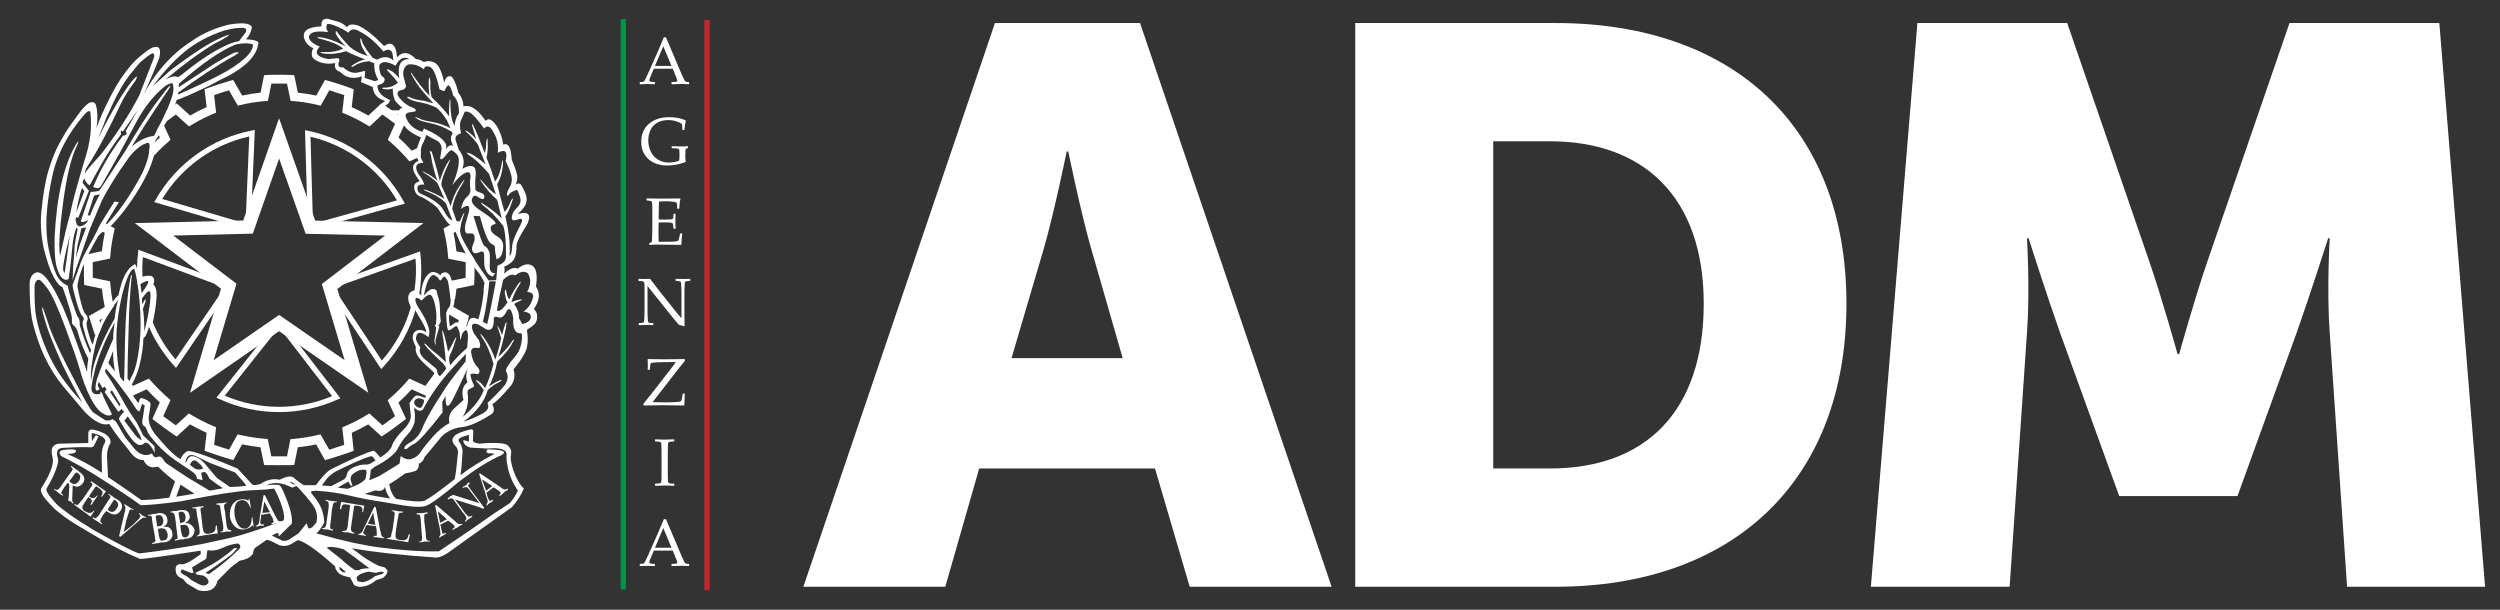 <svg width="123" height="30" viewBox="0 0 123 30" fill="none" xmlns="http://www.w3.org/2000/svg">
<rect x="0" y="0" width="123" height="30" fill="#333333" stroke="none"/>
<g clip-path="url(#clip0)">
<path d="M92.047 28.868H98.874L99.727 16.377C99.882 14.283 99.727 11.723 99.727 11.723H99.805C99.805 11.723 100.736 14.632 101.356 16.377L104.266 24.407H110.084L112.993 16.377C113.614 14.632 114.545 11.723 114.545 11.723H114.623C114.623 11.723 114.468 14.283 114.623 16.377L115.476 28.868H122.265L120.015 1.133H112.644L108.61 12.847C107.99 14.632 107.214 17.424 107.214 17.424H107.136C107.136 17.424 106.36 14.632 105.74 12.847L101.706 1.133H94.336L92.047 28.868Z" fill="white"/>
<path d="M49.767 17.619L51.357 12.226C51.862 10.481 52.482 7.455 52.482 7.455H52.559C52.559 7.455 53.18 10.481 53.684 12.226L55.236 17.619H49.767ZM56.089 1.132H48.952L39.526 28.868H46.508L48.176 23.049H56.826L58.533 28.868H65.515L56.089 1.132Z" fill="white"/>
<path d="M76.259 23.049H73.467V6.951H76.259C80.837 6.951 83.824 9.666 83.824 14.942C83.824 20.256 80.953 23.049 76.259 23.049ZM76.531 1.133H66.678V28.868H76.531C85.259 28.868 90.845 23.669 90.845 14.942C90.845 6.214 85.259 1.133 76.531 1.133Z" fill="white"/>
<path d="M32.224 3.244H33.038L32.634 2.274L32.224 3.244ZM31.491 4.146L31.477 4.133V4.049L31.491 4.036C31.569 4.035 31.62 4.031 31.642 4.024C31.665 4.017 31.685 4.003 31.702 3.982C31.72 3.961 31.756 3.893 31.809 3.777L31.978 3.411L32.415 2.42C32.498 2.226 32.58 2.032 32.661 1.838H32.766L33.452 3.453L33.544 3.668C33.571 3.729 33.602 3.796 33.636 3.867C33.671 3.939 33.695 3.982 33.709 3.994C33.722 4.007 33.739 4.017 33.759 4.024C33.779 4.031 33.823 4.035 33.891 4.036L33.904 4.049V4.133L33.891 4.146C33.778 4.136 33.675 4.131 33.584 4.131C33.406 4.136 33.228 4.141 33.05 4.146L33.038 4.133V4.049L33.05 4.036C33.17 4.034 33.245 4.029 33.276 4.021C33.306 4.013 33.321 3.994 33.321 3.965C33.321 3.942 33.313 3.911 33.298 3.872L33.1 3.382H32.169L31.994 3.793C31.963 3.867 31.948 3.921 31.948 3.956C31.948 3.983 31.962 4.002 31.991 4.015C32.02 4.028 32.093 4.035 32.21 4.036L32.224 4.049V4.133L32.211 4.146C32.073 4.137 31.952 4.133 31.848 4.133C31.73 4.133 31.611 4.137 31.491 4.146Z" fill="white"/>
<path d="M33.853 7.207V7.256L33.847 7.275L33.768 7.321C33.749 7.333 33.737 7.342 33.734 7.349C33.731 7.355 33.727 7.387 33.722 7.444C33.717 7.502 33.715 7.572 33.715 7.654C33.715 7.748 33.721 7.849 33.733 7.958L33.723 7.974C33.429 8.087 33.128 8.143 32.818 8.143C32.58 8.143 32.365 8.098 32.173 8.008C31.981 7.918 31.829 7.785 31.717 7.608C31.604 7.431 31.548 7.221 31.548 6.977C31.548 6.607 31.675 6.312 31.928 6.093C32.181 5.875 32.512 5.765 32.921 5.765C33.221 5.765 33.49 5.816 33.73 5.918L33.741 5.936C33.721 6.007 33.699 6.158 33.673 6.387L33.66 6.399H33.586L33.574 6.386L33.566 6.215C33.562 6.16 33.559 6.127 33.555 6.117C33.551 6.108 33.54 6.095 33.52 6.08C33.501 6.064 33.452 6.039 33.372 6.006C33.292 5.972 33.212 5.947 33.131 5.932C33.051 5.916 32.965 5.908 32.873 5.908C32.676 5.908 32.503 5.949 32.352 6.03C32.201 6.112 32.087 6.231 32.01 6.387C31.933 6.543 31.895 6.716 31.895 6.907C31.895 7.104 31.936 7.287 32.019 7.457C32.101 7.627 32.22 7.76 32.374 7.855C32.529 7.951 32.708 7.998 32.913 7.998C33.002 7.998 33.093 7.989 33.185 7.972C33.278 7.954 33.354 7.929 33.414 7.897C33.424 7.863 33.429 7.794 33.429 7.69V7.511C33.429 7.427 33.423 7.374 33.413 7.353C33.402 7.332 33.376 7.317 33.333 7.309C33.291 7.3 33.2 7.295 33.059 7.293L33.045 7.278V7.207L33.059 7.193L33.157 7.196C33.325 7.201 33.463 7.204 33.569 7.204C33.63 7.204 33.719 7.201 33.837 7.194L33.853 7.207Z" fill="white"/>
<path d="M31.812 9.774L31.825 9.763C32.193 9.769 32.428 9.772 32.531 9.772C32.883 9.772 33.196 9.769 33.47 9.763L33.478 9.774C33.451 9.877 33.432 10.038 33.419 10.258L33.409 10.271H33.33L33.316 10.258C33.317 10.248 33.317 10.24 33.317 10.232C33.317 10.141 33.31 10.054 33.297 9.972C33.229 9.942 33.135 9.922 33.016 9.913C32.896 9.904 32.807 9.899 32.747 9.899C32.662 9.899 32.554 9.905 32.422 9.917L32.415 10.174L32.411 10.469L32.406 10.795C32.522 10.801 32.628 10.805 32.726 10.805C32.824 10.805 32.907 10.801 32.973 10.795C33.04 10.789 33.079 10.782 33.09 10.775C33.101 10.768 33.11 10.754 33.116 10.735C33.121 10.715 33.127 10.68 33.131 10.629L33.137 10.53L33.15 10.517H33.224L33.237 10.53C33.235 10.646 33.232 10.764 33.229 10.882L33.237 11.243L33.224 11.256H33.15L33.137 11.243L33.126 11.147C33.116 11.072 33.109 11.027 33.105 11.013C33.101 10.998 33.091 10.986 33.075 10.975C33.06 10.964 33.02 10.956 32.956 10.949C32.891 10.943 32.803 10.94 32.69 10.94C32.628 10.94 32.533 10.942 32.406 10.948C32.4 11.038 32.398 11.188 32.398 11.398C32.398 11.623 32.4 11.789 32.406 11.895H32.702C32.962 11.895 33.125 11.891 33.19 11.885C33.256 11.879 33.318 11.863 33.377 11.838C33.386 11.814 33.402 11.757 33.424 11.667C33.446 11.578 33.459 11.522 33.462 11.499L33.478 11.488H33.555L33.568 11.499C33.559 11.545 33.549 11.626 33.54 11.74C33.531 11.855 33.526 11.953 33.526 12.034L33.515 12.047C33.31 12.041 33.042 12.038 32.711 12.038L32.274 12.034C32.172 12.034 32.066 12.039 31.956 12.047L31.943 12.034V11.981L31.956 11.965C32.019 11.933 32.055 11.913 32.064 11.905C32.073 11.897 32.081 11.803 32.087 11.624C32.093 11.444 32.095 11.307 32.095 11.213V10.623L32.094 10.258C32.094 10.179 32.093 10.114 32.091 10.064C32.089 10.014 32.085 9.979 32.079 9.957C32.074 9.936 32.068 9.921 32.061 9.912C32.054 9.904 32.043 9.896 32.027 9.891C32.012 9.885 31.985 9.88 31.948 9.875L31.825 9.866L31.812 9.854V9.774Z" fill="white"/>
<path d="M31.439 15.998L31.425 15.983V15.909L31.439 15.896C31.505 15.895 31.557 15.891 31.596 15.885C31.635 15.879 31.66 15.868 31.672 15.853C31.683 15.838 31.69 15.814 31.694 15.78C31.698 15.747 31.702 15.672 31.705 15.555C31.709 15.438 31.711 15.355 31.711 15.305V14.005C31.711 13.951 31.701 13.91 31.681 13.884C31.662 13.858 31.634 13.841 31.6 13.834C31.566 13.827 31.508 13.823 31.425 13.822L31.412 13.809V13.734L31.425 13.719C31.573 13.725 31.67 13.727 31.716 13.727C31.824 13.727 31.913 13.725 31.983 13.719L32.496 14.385L33.25 15.33C33.341 15.445 33.434 15.554 33.528 15.657V14.412C33.528 14.374 33.526 14.291 33.522 14.165C33.518 14.04 33.514 13.96 33.508 13.926C33.503 13.892 33.494 13.869 33.48 13.857C33.467 13.846 33.442 13.837 33.405 13.831C33.368 13.825 33.318 13.822 33.255 13.821L33.242 13.808V13.734L33.255 13.719C33.341 13.725 33.465 13.727 33.626 13.727C33.773 13.727 33.879 13.725 33.946 13.719L33.96 13.734V13.808L33.947 13.821C33.877 13.822 33.822 13.826 33.783 13.833C33.745 13.84 33.721 13.851 33.711 13.867C33.701 13.883 33.695 13.907 33.691 13.938C33.687 13.969 33.684 14.043 33.68 14.16C33.676 14.277 33.674 14.361 33.674 14.412V15.176L33.676 15.618C33.678 15.763 33.68 15.908 33.682 16.054C33.629 16.035 33.536 16.013 33.404 15.986L33.29 15.851L32.947 15.433L31.857 14.071V15.305C31.857 15.354 31.859 15.442 31.863 15.568C31.867 15.695 31.871 15.771 31.877 15.798C31.882 15.825 31.889 15.843 31.898 15.854C31.906 15.864 31.925 15.873 31.953 15.882C31.982 15.89 32.04 15.895 32.129 15.896L32.142 15.909V15.985L32.129 15.998C32.073 15.99 31.983 15.986 31.859 15.986C31.699 15.986 31.559 15.99 31.439 15.998Z" fill="white"/>
<path d="M31.661 19.936V19.859L32.048 19.379L32.966 18.198C33.105 18.02 33.199 17.892 33.247 17.815H33.181L32.923 17.814C32.695 17.814 32.513 17.817 32.374 17.824C32.235 17.831 32.143 17.838 32.099 17.846C32.054 17.853 32.027 17.864 32.017 17.877C32.007 17.89 31.998 17.922 31.992 17.973L31.969 18.185L31.955 18.199H31.879L31.865 18.185C31.87 18.104 31.873 18.039 31.873 17.99C31.873 17.86 31.87 17.756 31.865 17.68L31.879 17.666C32.262 17.674 32.529 17.678 32.681 17.678C32.934 17.678 33.267 17.674 33.678 17.666L33.693 17.68V17.762C33.575 17.901 33.492 18.001 33.445 18.061L32.106 19.786L32.757 19.797C32.887 19.797 33.017 19.794 33.149 19.788C33.281 19.781 33.368 19.775 33.41 19.768C33.452 19.762 33.48 19.753 33.496 19.74C33.511 19.728 33.522 19.716 33.527 19.703C33.532 19.691 33.541 19.654 33.553 19.593L33.588 19.378L33.603 19.365H33.678L33.691 19.378C33.684 19.446 33.676 19.633 33.669 19.937L33.654 19.95C33.202 19.942 32.845 19.937 32.583 19.937C32.4 19.937 32.097 19.942 31.675 19.95L31.661 19.936Z" fill="white"/>
<path d="M32.241 21.616L32.442 21.623C32.574 21.627 32.66 21.629 32.701 21.629C32.738 21.629 32.891 21.625 33.163 21.616L33.175 21.627V21.708L33.163 21.719C33.089 21.721 33.032 21.724 32.991 21.729C32.951 21.733 32.922 21.741 32.904 21.753C32.886 21.765 32.873 21.792 32.868 21.836C32.862 21.879 32.859 21.939 32.859 22.017L32.855 22.386V23.131L32.857 23.444C32.858 23.565 32.861 23.644 32.867 23.679C32.872 23.714 32.88 23.738 32.89 23.75C32.9 23.762 32.92 23.771 32.949 23.779C32.978 23.788 33.049 23.794 33.163 23.798L33.175 23.808V23.888L33.163 23.901C33.157 23.901 33.063 23.898 32.88 23.891C32.803 23.889 32.744 23.888 32.701 23.888C32.668 23.888 32.515 23.892 32.241 23.901L32.228 23.888V23.808L32.241 23.798C32.341 23.794 32.407 23.788 32.441 23.782C32.474 23.776 32.496 23.767 32.507 23.757C32.519 23.747 32.528 23.725 32.535 23.692C32.542 23.659 32.546 23.585 32.547 23.47L32.548 23.131V22.386L32.545 22.073C32.544 21.951 32.541 21.872 32.536 21.836C32.532 21.801 32.524 21.777 32.514 21.766C32.504 21.754 32.484 21.744 32.455 21.737C32.426 21.729 32.355 21.723 32.241 21.719L32.228 21.708V21.627L32.241 21.616Z" fill="white"/>
<path d="M32.224 26.95H33.038L32.634 25.981L32.224 26.95ZM31.491 27.852L31.477 27.839V27.756L31.491 27.743C31.569 27.742 31.62 27.738 31.642 27.731C31.665 27.724 31.685 27.71 31.702 27.689C31.72 27.668 31.756 27.6 31.809 27.484L31.978 27.117L32.415 26.127C32.498 25.933 32.58 25.739 32.661 25.545H32.766L33.452 27.159L33.544 27.375C33.571 27.436 33.602 27.502 33.636 27.574C33.671 27.646 33.695 27.688 33.709 27.701C33.722 27.714 33.739 27.724 33.759 27.731C33.779 27.738 33.823 27.742 33.891 27.743L33.904 27.756V27.839L33.891 27.852C33.778 27.842 33.675 27.838 33.584 27.838C33.406 27.843 33.228 27.848 33.05 27.852L33.038 27.839V27.756L33.05 27.743C33.17 27.741 33.245 27.735 33.276 27.727C33.306 27.719 33.321 27.701 33.321 27.672C33.321 27.648 33.313 27.617 33.298 27.579L33.1 27.088H32.169L31.994 27.5C31.963 27.574 31.948 27.628 31.948 27.662C31.948 27.689 31.962 27.709 31.991 27.722C32.02 27.735 32.093 27.742 32.21 27.743L32.224 27.756V27.839L32.211 27.852C32.073 27.843 31.952 27.839 31.848 27.839C31.73 27.839 31.611 27.843 31.491 27.852Z" fill="white"/>
<path d="M30.795 28.998H30.536V0.938H30.795V28.998Z" fill="#009245"/>
<path d="M34.914 29.034H34.655V0.975H34.914V29.034Z" fill="#C1272D"/>
<path d="M7.837 6.186L8.035 6.097L8.076 6.189V6.19L8.39 6.879L8.268 6.986C8.107 7.126 7.946 7.276 7.792 7.433C7.719 7.508 7.646 7.585 7.571 7.666C7.541 7.699 7.51 7.734 7.479 7.769L7.317 7.627H7.316V7.626V7.625L7.366 7.253V7.251C7.405 7.21 7.444 7.169 7.484 7.13C7.533 7.078 7.583 7.029 7.635 6.979C7.71 6.906 7.786 6.835 7.862 6.766L7.811 6.654L7.711 6.432L7.837 6.186Z" fill="white"/>
<path d="M5.206 10.992L5.027 10.892C5.025 10.897 5.022 10.902 5.02 10.906C4.981 10.973 4.949 11.03 4.922 11.081C4.917 11.089 4.913 11.097 4.909 11.105L4.816 11.27L4.822 11.273L5.061 11.406L5.154 11.458C5.089 11.774 5.043 12.071 5.013 12.361L4.355 12.497L4.142 12.541H4.141V12.543L4.135 12.71C4.133 12.765 4.131 12.865 4.13 12.985C4.128 13.287 4.129 13.715 4.135 13.853L4.141 14.022L5.013 14.203C5.043 14.484 5.09 14.782 5.155 15.104L4.376 15.547L4.427 15.713C4.454 15.801 4.523 16.021 4.595 16.245C4.609 16.287 4.623 16.33 4.637 16.373L4.668 16.466L4.7 16.456L4.873 16.399L4.997 16.1C4.998 16.098 5 16.096 5.001 16.092C4.977 16.018 4.953 15.943 4.931 15.875V15.874C4.917 15.83 4.904 15.79 4.892 15.752L5.03 15.674L5.296 15.522H5.297L5.588 15.062C5.588 15.062 5.588 15.062 5.588 15.061C5.588 15.057 5.587 15.054 5.586 15.05C5.572 14.981 5.559 14.914 5.547 14.848C5.491 14.546 5.452 14.268 5.43 14.004L5.417 13.843L4.564 13.667C4.561 13.451 4.561 13.112 4.564 12.895L5.417 12.719L5.43 12.557C5.459 12.19 5.518 11.81 5.61 11.394L5.645 11.238L5.444 11.125L5.265 11.025L5.206 10.992Z" fill="white"/>
<path d="M22.751 16.388L22.616 16.344L22.485 16.047C22.497 16.01 22.509 15.973 22.521 15.936C22.528 15.915 22.535 15.893 22.541 15.872C22.554 15.83 22.567 15.79 22.577 15.754L22.098 15.48L21.959 15.4L22.089 15.133L22.116 15.139L22.18 15.027L22.293 15.091L23.077 15.541L23.041 15.698C23.022 15.781 22.973 15.942 22.941 16.045C22.938 16.053 22.936 16.061 22.934 16.068C22.914 16.128 22.894 16.192 22.873 16.255L22.751 16.388Z" fill="white"/>
<path d="M13.737 22.887C13.5 22.887 13.263 22.886 13.165 22.883L12.995 22.877L12.814 22.004C12.525 21.974 12.223 21.927 11.912 21.863L11.479 22.638L11.314 22.591C11.126 22.537 10.411 22.306 10.224 22.237L10.066 22.178L10.165 21.293C9.887 21.169 9.613 21.03 9.346 20.878L8.695 21.477L8.554 21.385C8.406 21.288 7.782 20.84 7.626 20.712L7.498 20.607L7.863 19.796C7.623 19.577 7.409 19.365 7.214 19.154L6.408 19.52L6.303 19.389C6.277 19.357 6.236 19.302 6.187 19.234L6.145 19.177C6.08 19.088 6.004 18.983 5.93 18.881L6.281 18.628C6.355 18.729 6.43 18.833 6.494 18.922L6.536 18.979C6.538 18.981 6.539 18.983 6.54 18.985L7.324 18.628L7.43 18.748C7.673 19.02 7.947 19.292 8.269 19.579L8.388 19.685L8.031 20.478C8.202 20.606 8.476 20.804 8.653 20.928L9.29 20.342L9.429 20.424C9.769 20.627 10.123 20.807 10.482 20.958L10.632 21.021L10.534 21.887C10.741 21.956 11.061 22.06 11.27 22.125L11.691 21.372L11.848 21.407C12.254 21.497 12.646 21.557 13.011 21.587L13.173 21.6L13.349 22.453C13.567 22.455 13.903 22.455 14.12 22.453L14.289 21.61L14.448 21.594C14.877 21.552 15.258 21.491 15.612 21.407L15.77 21.371L16.199 22.126C16.409 22.061 16.732 21.956 16.936 21.887L16.838 21.029L16.985 20.965C17.352 20.806 17.704 20.624 18.033 20.425L18.172 20.341L18.817 20.929C18.991 20.807 19.262 20.608 19.437 20.477L19.073 19.692L19.196 19.585C19.519 19.303 19.792 19.03 20.03 18.751L20.135 18.627L20.931 18.986C21.032 18.851 21.175 18.653 21.294 18.487C21.333 18.432 21.369 18.383 21.398 18.339L21.755 18.584C21.724 18.63 21.687 18.682 21.646 18.739C21.503 18.939 21.257 19.28 21.165 19.391L21.06 19.519L20.252 19.155C20.058 19.372 19.844 19.586 19.602 19.803L19.976 20.61L19.84 20.715C19.701 20.824 19.083 21.281 18.912 21.387L18.773 21.474L18.118 20.878C17.858 21.029 17.586 21.169 17.305 21.297L17.404 22.176L17.248 22.236C17.07 22.304 16.352 22.535 16.156 22.591L15.992 22.638L15.553 21.865C15.271 21.924 14.973 21.972 14.65 22.008L14.476 22.877L14.305 22.883C14.211 22.886 13.974 22.887 13.737 22.887Z" fill="white"/>
<path d="M20.692 7.689L20.521 7.768L20.145 7.943L20.039 7.82C19.78 7.523 19.506 7.25 19.202 6.985L19.081 6.879L19.439 6.09C19.326 6.004 19.169 5.888 19.023 5.783C18.944 5.725 18.873 5.674 18.814 5.634L18.181 6.222L18.042 6.139C17.701 5.936 17.347 5.756 16.988 5.604L16.838 5.542L16.937 4.679C16.733 4.608 16.409 4.504 16.202 4.441L15.778 5.199L15.62 5.161C15.222 5.067 14.842 5.007 14.459 4.976L14.297 4.963L14.121 4.114C13.908 4.109 13.57 4.109 13.351 4.113L13.181 4.963L13.019 4.976C12.597 5.011 12.218 5.072 11.861 5.161L11.703 5.2L11.265 4.442C11.06 4.504 10.738 4.608 10.535 4.68L10.632 5.542L10.482 5.605C10.128 5.752 9.777 5.932 9.437 6.138L9.299 6.221L8.655 5.635C8.621 5.659 8.585 5.684 8.551 5.708C8.441 5.787 8.314 5.88 8.199 5.965C8.199 5.966 8.198 5.966 8.198 5.966C8.182 5.978 8.166 5.99 8.151 6.002L8.021 5.828L8.215 5.416C8.244 5.396 8.273 5.376 8.299 5.356C8.422 5.268 8.507 5.209 8.555 5.177L8.611 5.141H8.612L8.695 5.087L9.353 5.685C9.618 5.53 9.891 5.391 10.166 5.27L10.066 4.397L10.219 4.335C10.41 4.258 11.128 4.025 11.312 3.977L11.472 3.935L11.915 4.703C12.2 4.639 12.499 4.591 12.82 4.559L12.991 3.704L13.15 3.688C13.159 3.687 13.168 3.687 13.178 3.686L13.197 3.685L13.204 3.684C13.435 3.674 14.126 3.675 14.314 3.688L14.477 3.699L14.656 4.559C14.955 4.589 15.252 4.637 15.559 4.704L15.989 3.936L16.149 3.976C16.343 4.025 17.07 4.259 17.255 4.336L17.404 4.399L17.305 5.27C17.583 5.393 17.857 5.532 18.123 5.685L18.763 5.09L18.775 5.098H18.776L18.903 5.173C18.919 5.183 18.937 5.195 18.958 5.209C19.054 5.272 19.191 5.369 19.274 5.429C19.275 5.43 19.277 5.431 19.278 5.432C19.365 5.494 19.454 5.559 19.537 5.622H19.537C19.55 5.631 19.563 5.642 19.576 5.651C19.695 5.739 19.795 5.816 19.844 5.856L19.973 5.962L19.874 6.179L19.608 6.766C19.838 6.973 20.052 7.187 20.256 7.414L20.524 7.289L20.607 7.25L20.699 7.446L20.692 7.689ZM13.201 3.685C13.2 3.685 13.198 3.685 13.197 3.685L13.201 3.685Z" fill="white"/>
<path d="M22.051 13.869V13.868L22.054 13.839L22.224 13.809H22.225L22.237 13.806L22.909 13.668C22.914 13.456 22.914 13.12 22.909 12.897L22.054 12.728L22.041 12.566C22.005 12.143 21.945 11.764 21.855 11.408L21.816 11.248L22.151 11.058L22.462 10.88L22.623 10.897L22.684 11.003L22.634 11.279V11.28L22.415 11.405L22.314 11.462C22.378 11.747 22.425 12.046 22.457 12.366L22.908 12.456L23.18 12.511C23.237 12.604 23.29 12.689 23.339 12.767C23.34 12.784 23.34 12.802 23.34 12.822C23.343 12.911 23.346 13.036 23.346 13.168C23.347 13.439 23.344 13.745 23.335 13.861L23.324 14.025L22.457 14.203C22.44 14.375 22.416 14.55 22.385 14.735L22.359 14.73L22.171 14.699L22.051 13.869Z" fill="white"/>
<path d="M13.731 15.494L10.513 17.72L11.635 13.958L8.524 11.589L12.438 11.494L13.732 7.801L15.038 11.501L18.948 11.59L15.835 13.973L16.956 17.72L13.731 15.494ZM20.835 10.975L15.508 10.854L13.73 5.818L11.968 10.848L6.634 10.976L10.874 14.206L9.348 19.326L13.731 16.294L18.123 19.326L16.596 14.219L20.835 10.975Z" fill="white"/>
<path d="M15.411 10.96L15.556 10.963L19.531 9.857C18.602 8.279 17.066 7.15 15.276 6.727L15.395 10.917L15.411 10.96ZM15.589 11.224L15.225 11.215L15.137 10.965L15.007 6.403L15.168 6.437C17.155 6.855 18.858 8.108 19.84 9.874L19.92 10.018L15.589 11.224Z" fill="white"/>
<path d="M7.98 9.789L11.941 10.957L12.065 10.954L12.085 10.899L12.264 6.713C10.48 7.11 8.934 8.22 7.98 9.789ZM11.906 11.218L7.588 9.944L7.671 9.801C8.681 8.045 10.396 6.814 12.376 6.424L12.537 6.393L12.342 10.948L12.251 11.209L11.906 11.218Z" fill="white"/>
<path d="M7.517 15.861C7.792 16.523 8.166 17.134 8.633 17.679L11.005 14.217L11.029 14.136L7.031 12.648C7.001 12.97 6.994 13.293 7.01 13.614C7.194 13.559 7.411 13.538 7.5 13.609V13.609C7.596 13.686 7.611 13.819 7.543 14.001C7.631 14.057 7.669 14.189 7.695 14.327C7.741 14.607 7.64 15.329 7.517 15.861ZM8.66 18.1L8.549 17.977C8.002 17.369 7.569 16.677 7.261 15.92L7.245 15.882L7.255 15.841C7.389 15.276 7.475 14.59 7.439 14.373C7.427 14.31 7.416 14.271 7.407 14.246C7.407 14.246 7.407 14.246 7.407 14.246L6.96 14.586L7.299 13.912C7.315 13.87 7.322 13.841 7.324 13.822C7.244 13.82 7.093 13.843 6.95 13.914L6.777 13.999L6.763 13.807C6.728 13.359 6.737 12.904 6.791 12.453L6.81 12.289L11.182 13.915L11.331 14.03L11.242 14.33L8.66 18.1Z" fill="white"/>
<path d="M11.059 19.466C12.74 20.19 14.647 20.199 16.34 19.49L13.73 16.103L11.059 19.466ZM13.725 20.275C12.725 20.275 11.726 20.062 10.798 19.635L10.648 19.566L13.553 15.909L13.731 15.785L13.905 15.905L13.917 15.921L16.748 19.594L16.598 19.661C15.683 20.071 14.704 20.275 13.725 20.275Z" fill="white"/>
<path d="M16.468 14.242L18.787 17.738C19.45 16.984 19.94 16.083 20.212 15.118C20.14 14.964 20.1 14.84 20.087 14.733C20.065 14.55 20.132 14.442 20.192 14.384C20.245 14.333 20.314 14.3 20.392 14.289C20.47 13.771 20.487 13.246 20.444 12.725L16.442 14.152L16.468 14.242ZM18.755 18.159L16.231 14.354L16.138 14.044L16.279 13.934L16.299 13.927L20.669 12.369L20.686 12.533C20.755 13.167 20.736 13.809 20.631 14.44L20.61 14.566L20.484 14.547C20.436 14.54 20.395 14.548 20.373 14.57C20.348 14.595 20.338 14.642 20.345 14.703C20.355 14.789 20.395 14.902 20.467 15.049L20.489 15.093L20.476 15.14C20.181 16.216 19.625 17.218 18.867 18.037L18.755 18.159Z" fill="white"/>
<path fill-rule="evenodd" clip-rule="evenodd" d="M26.108 15.53C26.124 15.63 26.102 15.712 26.042 15.776C25.982 15.841 25.868 15.898 25.699 15.948L25.534 15.65C25.545 15.411 25.465 15.182 25.295 14.963C25.365 14.903 25.474 14.844 25.623 14.785C25.733 14.734 25.713 14.72 25.565 14.74C25.405 14.769 25.281 14.809 25.191 14.859H25.161C25.251 14.54 25.395 14.237 25.594 13.949C25.643 13.819 25.614 13.824 25.505 13.964C25.335 14.202 25.186 14.456 25.057 14.725C24.997 14.665 24.952 14.555 24.923 14.396C24.883 14.207 24.853 14.202 24.833 14.381C24.863 14.61 24.907 14.774 24.967 14.874C24.748 15.212 24.574 15.347 24.445 15.277C24.525 14.799 24.629 14.297 24.758 13.77C24.987 13.541 25.186 13.466 25.355 13.545C25.594 13.357 25.798 13.322 25.967 13.441C26.056 13.59 26.096 13.737 26.087 13.881C26.076 14.026 26.027 14.187 25.937 14.366C26.127 14.366 26.225 14.441 26.236 14.59C26.156 14.928 25.997 15.173 25.759 15.322C25.977 15.361 26.094 15.431 26.108 15.53ZM25.662 16.814C25.626 17.062 25.545 17.276 25.415 17.455C25.007 17.923 24.838 18.202 24.907 18.291C25.017 18.48 24.997 18.694 24.848 18.933C24.629 19.201 24.34 19.5 23.982 19.828C24.082 20.027 24.008 20.196 23.758 20.336C23.47 20.495 23.152 20.634 22.804 20.753C23.45 20.265 23.848 19.743 23.997 19.186C24.206 18.998 24.39 18.873 24.55 18.813C24.689 18.724 24.713 18.684 24.624 18.694C24.445 18.764 24.256 18.873 24.057 19.022C24.246 18.644 24.38 18.236 24.46 17.798C24.848 17.421 25.092 17.122 25.191 16.903C25.331 16.694 25.335 16.649 25.206 16.769C25.057 17.018 24.828 17.281 24.519 17.56C24.659 17.132 24.784 16.654 24.893 16.127C24.942 15.819 24.927 15.764 24.848 15.963L24.699 16.485C24.629 16.277 24.55 16.117 24.46 16.008L24.654 16.634C24.614 16.883 24.519 17.236 24.37 17.694C24.231 17.296 24.047 16.938 23.818 16.62C23.609 16.361 23.575 16.356 23.714 16.605C23.943 16.933 24.131 17.366 24.281 17.903C24.162 18.38 24.022 18.779 23.863 19.096C23.743 18.918 23.62 18.793 23.49 18.724C23.39 18.674 23.39 18.704 23.49 18.813C23.62 18.942 23.724 19.072 23.803 19.201C23.684 19.49 23.527 19.743 23.333 19.962C23.139 20.181 22.948 20.365 22.759 20.515C22.998 20.147 23.078 19.739 22.998 19.291C22.998 19.212 23.059 19.147 23.184 19.096C23.309 19.047 23.35 18.992 23.311 18.933C23.201 18.714 23.147 18.54 23.147 18.41C23.226 18.371 23.346 18.371 23.505 18.41C23.634 18.32 23.621 18.194 23.467 18.029C23.313 17.866 23.216 17.629 23.176 17.321C23.176 17.142 23.296 17.077 23.535 17.127C23.644 17.117 23.654 16.988 23.564 16.739L23.311 16.396C23.132 15.998 23.206 15.853 23.535 15.963L23.923 16.202C24.182 16.301 24.305 16.127 24.296 15.679C24.296 15.581 24.373 15.558 24.527 15.613C24.681 15.667 24.823 15.55 24.952 15.262C25.081 15.122 25.181 15.251 25.251 15.65C25.221 16.177 25.35 16.426 25.639 16.396C25.688 16.426 25.696 16.565 25.662 16.814ZM22.311 20.127C22.112 20.345 22.048 20.574 22.117 20.813C21.838 20.962 21.57 21.181 21.311 21.469C21.053 21.758 20.856 22.002 20.722 22.201C20.588 22.4 20.446 22.519 20.297 22.559C20.127 22.638 19.933 22.598 19.715 22.439L19.655 22.812L18.655 23.425L18.163 23.633C18.202 23.534 18.227 23.365 18.238 23.126L18.416 22.977C19.103 22.618 19.501 22.29 19.61 21.992C19.75 21.743 19.898 21.537 20.058 21.372C20.217 21.209 20.331 21.007 20.401 20.768L20.416 20.41L20.371 20.037C20.531 20.216 20.674 20.256 20.804 20.156C21.013 19.768 21.236 19.407 21.475 19.075C21.714 18.741 21.968 18.43 22.237 18.142C22.505 17.854 22.734 17.61 22.922 17.41L22.908 17.784C22.311 18.52 21.938 19.022 21.789 19.291C21.281 20.057 20.939 20.664 20.759 21.111C20.649 21.36 20.491 21.559 20.281 21.708C20.123 21.788 20.003 21.873 19.924 21.962C19.853 22.091 19.893 22.127 20.043 22.067C20.143 21.967 20.252 21.893 20.371 21.842C20.59 21.733 21.057 21.215 21.774 20.291L21.759 19.768L21.923 19.485C21.913 19.774 21.938 19.932 21.998 19.962C22.057 19.992 22.14 19.91 22.244 19.716C22.348 19.523 22.605 18.987 23.012 18.112C22.922 18.38 22.918 18.614 22.998 18.813C22.759 18.982 22.694 19.271 22.804 19.679L22.311 20.127ZM19.193 24.529C18.934 24.489 18.515 24.414 17.939 24.304L18.461 24.126C18.74 24.186 18.899 24.126 18.939 23.947C18.978 24.155 19.063 24.349 19.193 24.529ZM20.311 24.924C20.6 24.949 20.819 24.937 20.968 24.886C21.236 24.777 21.789 24.369 22.625 23.663C23.43 23.056 24.111 22.633 24.669 22.395C24.838 22.295 24.846 22.223 24.691 22.178C24.537 22.133 24.305 22.111 23.997 22.111C23.898 22.191 23.908 22.256 24.027 22.305C24.166 22.295 24.266 22.305 24.325 22.335C23.659 22.683 23.102 23.031 22.654 23.38C22.694 23.151 22.729 22.758 22.759 22.201C22.748 22.022 22.689 21.862 22.58 21.723C22.51 21.623 22.605 21.534 22.864 21.454L23.072 21.395V21.723L22.788 21.648L22.819 21.797C22.878 21.907 22.987 21.982 23.147 22.022L23.952 22.067L24.311 22.051C24.729 22.061 24.932 22.164 24.923 22.358C24.913 22.552 24.927 22.733 24.967 22.902C25.037 23.33 25.206 23.738 25.474 24.126C25.415 24.304 25.286 24.514 25.087 24.752L24.311 25.26C23.644 25.738 22.739 26.359 21.595 27.125C20.779 27.145 19.799 27.081 18.655 26.931C17.83 26.822 16.88 26.613 15.805 26.304L15.566 26.245L15.671 26.14C15.84 25.921 15.931 25.775 15.947 25.7C15.962 25.625 15.937 25.456 15.872 25.193C15.807 24.929 15.62 24.618 15.312 24.26V24.17L15.537 24.141C16.153 24.181 16.703 24.26 17.185 24.38C17.668 24.498 18.242 24.608 18.909 24.708C19.555 24.828 20.023 24.899 20.311 24.924ZM18.178 27.961C17.909 27.961 17.739 27.991 17.67 28.051H17.462C17.172 27.851 16.944 27.667 16.775 27.498L16.073 26.946C16.202 26.876 16.481 26.901 16.909 27.021L18.178 27.961ZM18.729 28.125L18.894 28.155L18.834 28.229L18.446 28.349C18.277 28.498 18.078 28.597 17.849 28.647L17.596 28.602L17.536 28.423C17.596 28.334 17.673 28.269 17.767 28.229C17.862 28.189 17.984 28.155 18.133 28.125L18.491 28.185L18.729 28.125ZM16.79 28.095C16.7 28.026 16.675 27.956 16.715 27.886L17.014 28.14C16.954 28.18 16.88 28.165 16.79 28.095ZM15.163 25.976L15.089 25.738L14.685 26.245L14.357 26.454C14.208 26.583 14.054 26.633 13.895 26.603L13.372 26.349L13.641 26.215L13.715 26.274C13.666 26.423 13.726 26.404 13.895 26.215L14.357 25.767C14.387 25.499 14.322 25.153 14.163 24.73C14.005 24.307 13.885 24.041 13.805 23.932C13.785 23.842 13.557 23.822 13.119 23.872C13.378 23.742 13.681 23.733 14.029 23.842L14.387 23.992L14.581 23.908L14.685 24.006C15.193 24.554 15.479 24.926 15.543 25.125C15.608 25.325 15.616 25.518 15.566 25.707C15.377 25.956 15.243 26.046 15.163 25.976ZM11.343 26.461C10.825 26.576 10.358 26.677 9.94 26.767C8.896 26.956 7.866 27.11 6.851 27.23C6.593 27.16 5.846 26.777 4.613 26.081C3.737 25.553 3.126 25.125 2.777 24.797C2.38 24.369 2.22 24.11 2.3 24.021C2.559 23.593 2.733 23.216 2.822 22.887C2.862 22.748 2.872 22.638 2.852 22.559C2.742 22.221 2.822 22.047 3.091 22.036C3.757 21.997 4.205 21.987 4.434 22.007C4.533 22.017 4.598 21.987 4.628 21.917L4.852 21.469L4.718 21.409L4.524 21.708L4.508 21.365C4.508 21.315 4.538 21.3 4.598 21.32C5.016 21.429 5.21 21.569 5.18 21.738C5.05 21.957 4.99 22.205 5.001 22.484L5.016 23.26C4.488 22.912 3.922 22.604 3.315 22.335C3.384 22.325 3.464 22.318 3.553 22.313C3.643 22.307 3.703 22.275 3.732 22.216C3.763 22.156 3.708 22.121 3.569 22.111C3.26 22.111 3.061 22.136 2.971 22.185C2.902 22.265 2.916 22.35 3.016 22.439C3.732 22.798 4.364 23.156 4.912 23.514C5.777 24.061 6.448 24.509 6.926 24.857C7.394 24.847 8.05 24.782 8.896 24.663L10.179 24.424C10.706 24.324 11.253 24.24 11.82 24.17C12.029 24.141 12.293 24.121 12.611 24.11C12.93 24.101 13.223 24.076 13.492 24.036C13.751 24.523 13.909 24.951 13.969 25.319C13.999 25.508 13.974 25.613 13.895 25.633C12.711 26.071 11.86 26.346 11.343 26.461ZM11.701 27.081C11.284 27.489 10.811 27.877 10.283 28.245L10.104 28.185C10.412 27.995 10.851 27.687 11.418 27.259L11.672 26.976L11.537 26.961C11.348 27.13 11.131 27.302 10.888 27.476C10.645 27.65 10.363 27.817 10.044 27.975L9.612 28.185L9.687 28.274L10.015 28.319C10.204 28.439 10.283 28.558 10.254 28.677C10.154 28.827 9.995 28.846 9.776 28.736L9.418 28.543C9.288 28.413 9.159 28.324 9.03 28.274L8.88 28.155L8.94 28.006L9.388 28.185H9.522L9.448 27.916L9.985 27.587C10.124 27.538 10.184 27.453 10.164 27.334L10.209 27.065C10.438 27.115 10.686 27.078 10.955 26.953C11.224 26.829 11.478 26.757 11.716 26.737C11.866 26.837 11.86 26.951 11.701 27.081ZM9.567 24.29L8.672 24.439L8.88 23.842L9.567 24.29ZM6.12 20.693L6.284 20.485L6.672 21.037L6.896 21.44L6.971 21.663C6.832 21.594 6.712 21.489 6.612 21.351L6.373 21.037L6.12 20.693ZM5.418 19.291L5.508 19.201L5.926 19.903L5.882 19.992L5.418 19.291ZM8.164 22.783L7.97 22.529C7.911 22.459 7.828 22.444 7.724 22.484C7.62 22.524 7.537 22.464 7.478 22.305C7.209 22.464 6.935 22.404 6.658 22.127L6.165 21.529L5.702 20.738L5.538 20.619C5.537 20.62 5.536 20.62 5.535 20.62C5.527 20.626 5.517 20.631 5.508 20.636C5.49 20.646 5.471 20.654 5.452 20.662H5.451C5.392 20.683 5.328 20.692 5.261 20.688C5.247 20.687 5.234 20.685 5.22 20.684C5.206 20.681 5.193 20.679 5.18 20.676L4.583 20.291C4.444 20.162 4.145 19.649 3.688 18.753C3.081 17.6 2.668 16.729 2.449 16.142C2.29 15.655 2.186 15.347 2.135 15.217C2.086 15.088 2.066 15.085 2.076 15.21C2.086 15.334 2.16 15.613 2.3 16.046C2.439 16.478 2.698 17.112 3.076 17.948C3.404 18.624 3.728 19.241 4.046 19.798C3.31 19.002 2.777 18.256 2.449 17.56C2.121 16.873 1.902 16.237 1.792 15.65C1.743 15.441 1.713 15.12 1.703 14.687C1.693 14.255 1.698 14.013 1.718 13.964C1.767 13.814 1.837 13.75 1.927 13.77C1.986 13.77 2.123 13.911 2.337 14.195C2.551 14.478 2.842 15.115 3.21 16.105C3.578 17.095 3.805 17.744 3.889 18.052C3.974 18.36 4.059 18.63 4.143 18.858C4.228 19.087 4.33 19.321 4.448 19.56C4.628 19.917 4.807 20.162 4.986 20.291C5.023 20.316 5.056 20.338 5.089 20.357C5.108 20.368 5.126 20.378 5.144 20.387C5.157 20.393 5.17 20.399 5.183 20.405C5.198 20.411 5.214 20.417 5.229 20.422C5.242 20.427 5.256 20.431 5.27 20.434C5.283 20.437 5.296 20.439 5.308 20.441C5.317 20.443 5.327 20.443 5.335 20.443C5.338 20.444 5.341 20.444 5.344 20.444C5.354 20.444 5.365 20.443 5.374 20.442C5.384 20.441 5.394 20.439 5.404 20.437C5.413 20.435 5.422 20.433 5.431 20.429C5.44 20.426 5.449 20.422 5.457 20.418C5.466 20.413 5.475 20.407 5.484 20.401C5.492 20.395 5.501 20.388 5.508 20.38L5.106 19.56C5.036 19.41 5.045 19.264 4.906 19.303L4.959 19.399C4.911 19.379 4.855 19.377 4.792 19.395C4.782 19.396 4.772 19.396 4.763 19.396H4.758C4.755 19.396 4.752 19.396 4.75 19.395C4.743 19.395 4.737 19.395 4.731 19.394C4.69 19.391 4.654 19.381 4.624 19.366C4.603 19.354 4.583 19.34 4.567 19.323C4.562 19.316 4.556 19.309 4.551 19.302C4.546 19.296 4.541 19.288 4.537 19.28C4.531 19.269 4.525 19.257 4.52 19.244C4.516 19.231 4.512 19.217 4.509 19.202C4.506 19.187 4.504 19.172 4.502 19.156C4.5 19.14 4.499 19.124 4.499 19.107V19.102C4.499 19.098 4.499 19.096 4.5 19.092V19.081C4.5 19.07 4.501 19.059 4.502 19.049C4.503 19.031 4.506 19.012 4.508 18.992C4.528 18.813 4.593 18.505 4.702 18.068C4.719 18.01 4.737 17.952 4.756 17.894C4.764 17.868 4.773 17.841 4.782 17.814C4.79 17.787 4.799 17.76 4.809 17.733C4.829 17.672 4.85 17.61 4.873 17.549C4.893 17.493 4.913 17.435 4.935 17.378C4.936 17.377 4.936 17.377 4.936 17.377C4.946 17.348 4.958 17.319 4.969 17.291C4.979 17.262 4.991 17.234 5.003 17.205C5.003 17.204 5.003 17.204 5.003 17.203C5.026 17.146 5.049 17.09 5.074 17.033C5.097 16.976 5.122 16.919 5.147 16.862C5.171 16.806 5.197 16.75 5.223 16.692C5.224 16.692 5.224 16.69 5.225 16.689C5.256 16.621 5.289 16.553 5.322 16.485C5.355 16.417 5.389 16.349 5.423 16.283C5.424 16.28 5.425 16.278 5.426 16.276C5.429 16.271 5.43 16.266 5.433 16.262C5.439 16.251 5.444 16.24 5.45 16.229C5.452 16.225 5.455 16.221 5.456 16.217C5.461 16.209 5.465 16.201 5.469 16.194C5.487 16.161 5.505 16.127 5.522 16.094C5.561 16.02 5.601 15.947 5.643 15.873C5.608 16.102 5.585 16.305 5.574 16.481C5.573 16.505 5.572 16.528 5.571 16.55C5.569 16.585 5.568 16.618 5.568 16.65V16.679C5.2 17.505 4.932 18.172 4.762 18.679C4.673 19.047 4.678 19.226 4.777 19.216L4.896 19.156L4.807 18.947L4.867 18.784L5.046 19.096L5.15 19.022L5.24 19.156L5.15 19.291L5.822 20.261L5.986 20.127L6.105 20.261C5.906 20.459 5.826 20.589 5.866 20.649C6.045 20.977 6.21 21.241 6.359 21.44C6.658 21.877 6.901 22.002 7.09 21.813C7.149 21.763 7.225 21.773 7.314 21.842C7.403 21.913 7.503 22.061 7.613 22.29L7.597 21.947L7.045 21.425L6.732 20.798C6.473 20.43 6.29 20.147 6.179 19.948C6.07 19.748 5.934 19.509 5.769 19.231C5.605 18.953 5.404 18.639 5.165 18.291L5.21 18.127L5.688 18.708C6.115 19.256 6.416 19.671 6.59 19.954C6.764 20.239 6.866 20.305 6.896 20.156L6.986 19.873L7.12 19.948L7.031 20.53L7 20.709C6.991 20.847 7.018 20.93 7.083 20.955C7.147 20.98 7.205 21.072 7.254 21.231C7.284 21.331 7.44 21.537 7.724 21.85C8.008 22.164 8.306 22.427 8.62 22.641C8.933 22.855 9.191 23.029 9.396 23.163C9.599 23.297 9.696 23.429 9.687 23.559L9.97 23.619L9.895 23.26L10.075 23.216C10.164 23.275 10.238 23.385 10.298 23.544C10.557 23.742 10.78 23.902 10.97 24.021L10.314 24.141L9.194 23.469L8.164 22.783ZM3.434 11.576C3.335 12.372 3.25 12.994 3.181 13.441L3.121 13.322C3.061 13.232 3.165 12.65 3.434 11.576ZM3.926 16.008C3.926 15.809 3.904 15.684 3.86 15.635C3.814 15.585 3.769 15.493 3.725 15.359C3.68 15.225 3.613 15.025 3.524 14.762C3.434 14.498 3.369 14.262 3.33 14.053H3.329C3.062 13.933 2.866 13.731 2.748 13.448C2.628 13.165 2.516 12.795 2.412 12.336C2.308 11.879 2.265 11.332 2.285 10.695C2.334 9.939 2.444 9.203 2.613 8.487C2.862 7.492 3.369 6.547 4.136 5.652C4.305 5.462 4.409 5.418 4.448 5.517C4.488 5.915 4.486 6.301 4.441 6.674C4.396 7.047 4.299 7.462 4.15 7.92C3.763 9.213 3.529 10.083 3.449 10.531C3.3 11.058 3.136 11.745 2.956 12.59C2.877 12.182 2.924 11.325 3.098 10.017C3.272 8.708 3.494 7.775 3.763 7.219C3.892 6.93 3.886 6.885 3.748 7.084C3.141 8.119 2.787 9.646 2.688 11.665C2.668 12.372 2.708 12.881 2.807 13.195C2.907 13.508 3.021 13.69 3.15 13.739C3.22 13.779 3.295 13.774 3.375 13.725C3.434 13.347 3.474 13.04 3.494 12.807C3.514 12.573 3.541 12.299 3.575 11.987C3.611 11.673 3.672 11.412 3.763 11.203L3.822 11.263C3.723 11.72 3.67 12.039 3.666 12.218C3.66 12.396 3.648 12.575 3.628 12.755C3.608 12.934 3.588 13.277 3.569 13.784C3.688 13.377 3.817 12.989 3.957 12.62L4.419 11.277L4.827 10.308L5.016 9.86C5.017 9.856 5.019 9.854 5.021 9.85C5.081 9.733 5.145 9.614 5.214 9.492C5.246 9.435 5.279 9.377 5.314 9.319C5.349 9.258 5.385 9.196 5.423 9.133C5.429 9.124 5.435 9.115 5.44 9.106C5.473 9.052 5.506 8.998 5.54 8.944C5.589 8.864 5.64 8.783 5.693 8.7C5.752 8.608 5.813 8.515 5.876 8.42C5.892 8.395 5.908 8.371 5.925 8.347C6.069 8.132 6.225 7.91 6.389 7.681C6.481 7.573 6.57 7.478 6.657 7.398C6.687 7.368 6.716 7.341 6.746 7.317L6.79 7.281C6.812 7.264 6.833 7.246 6.855 7.231C6.876 7.215 6.897 7.199 6.918 7.186C6.932 7.176 6.946 7.167 6.96 7.159C6.992 7.139 7.024 7.122 7.054 7.106C7.071 7.097 7.088 7.089 7.105 7.083C7.122 7.075 7.138 7.069 7.155 7.063C7.157 7.062 7.16 7.061 7.162 7.06C7.178 7.054 7.194 7.049 7.212 7.044C7.226 7.04 7.241 7.037 7.256 7.034C7.26 7.033 7.265 7.032 7.269 7.031H7.271C7.273 7.031 7.275 7.031 7.278 7.03C7.29 7.027 7.302 7.026 7.314 7.025C7.358 7.089 7.374 7.195 7.362 7.346V7.349C7.361 7.353 7.361 7.357 7.361 7.361C7.359 7.37 7.358 7.379 7.357 7.388C7.355 7.404 7.354 7.419 7.351 7.434C7.349 7.454 7.345 7.476 7.342 7.497C7.337 7.522 7.333 7.546 7.328 7.571C7.327 7.574 7.326 7.577 7.326 7.58C7.323 7.595 7.319 7.61 7.316 7.626V7.626C7.316 7.629 7.315 7.632 7.314 7.636C7.245 7.945 7.125 8.268 6.955 8.606C6.944 8.61 6.931 8.616 6.945 8.624C6.929 8.655 6.912 8.686 6.895 8.717C6.892 8.723 6.889 8.729 6.885 8.735C6.848 8.802 6.811 8.868 6.774 8.933C6.755 8.969 6.734 9.003 6.714 9.039C6.674 9.108 6.634 9.177 6.594 9.243C6.512 9.381 6.43 9.513 6.348 9.64C6.329 9.671 6.309 9.701 6.29 9.731C6.265 9.768 6.24 9.805 6.216 9.842C6.209 9.853 6.201 9.863 6.193 9.875C6.186 9.886 6.179 9.896 6.172 9.907C6.152 9.936 6.133 9.964 6.113 9.992C6.089 10.027 6.065 10.061 6.041 10.095C6.017 10.128 5.992 10.162 5.969 10.194C5.945 10.227 5.921 10.259 5.897 10.291C5.873 10.323 5.849 10.354 5.825 10.385C5.824 10.387 5.823 10.389 5.821 10.391C5.784 10.439 5.746 10.487 5.708 10.533C5.65 10.605 5.591 10.675 5.532 10.741C5.495 10.784 5.456 10.825 5.419 10.866C5.418 10.867 5.417 10.867 5.417 10.868C5.379 10.909 5.341 10.948 5.304 10.986C5.27 11.02 5.236 11.054 5.202 11.086C5.197 11.09 5.194 11.094 5.19 11.098C5.16 11.126 5.13 11.154 5.1 11.18H5.1C5.092 11.188 5.083 11.196 5.075 11.203L5.092 11.176L5.851 9.944L5.629 9.919C5.624 9.926 5.619 9.933 5.615 9.94C5.596 9.971 5.577 10 5.558 10.03C5.539 10.059 5.521 10.088 5.503 10.116C5.381 10.307 5.276 10.476 5.187 10.622C5.164 10.66 5.142 10.697 5.121 10.732C5.103 10.762 5.086 10.792 5.069 10.82C5.051 10.85 5.035 10.878 5.019 10.906C4.981 10.973 4.948 11.031 4.921 11.081C4.913 11.097 4.904 11.114 4.896 11.129C4.698 11.517 4.504 11.879 4.314 12.218C4.125 12.556 4.001 12.82 3.942 13.008C3.882 13.197 3.757 13.536 3.569 14.023C3.569 14.113 3.628 14.372 3.748 14.799C3.866 15.227 3.969 15.478 4.053 15.553C4.137 15.627 4.145 15.71 4.076 15.799C4.046 15.878 4.066 16.028 4.136 16.246C4.185 16.485 4.299 16.814 4.479 17.232L4.434 17.381C4.245 16.963 4.076 16.505 3.926 16.008ZM5.941 5.114C6.11 4.766 6.359 4.373 6.687 3.936C6.787 3.707 6.732 3.711 6.523 3.95C6.036 4.557 5.469 5.518 4.822 6.831L5.106 6.114C5.155 5.955 5.314 5.595 5.583 5.032C5.851 4.47 6.115 4.025 6.373 3.697C6.632 3.368 6.812 3.154 6.911 3.055C7.269 2.747 7.478 2.603 7.537 2.623C7.588 2.662 7.602 2.727 7.582 2.817L6.851 4.697C6.373 5.622 5.747 6.586 4.971 7.592C4.642 7.949 4.439 8.179 4.359 8.278C4.28 8.377 4.215 8.472 4.165 8.562L4.225 8.308L4.508 7.86C4.906 7.213 5.384 6.298 5.941 5.114ZM3.748 10.471C3.817 10.024 3.911 9.616 4.031 9.248L4.15 9.397L3.748 10.471ZM4.24 11.188L3.942 11.994L3.732 12.695L3.807 12.098L3.911 11.665L4.001 11.232L4.24 11.188ZM4.912 9.561C4.702 9.949 4.544 10.297 4.434 10.606L4.314 10.591L4.628 9.621L4.912 9.561ZM8.164 4.204C8.324 4.115 8.433 4.08 8.493 4.099C8.532 4.199 8.543 4.336 8.523 4.51C8.503 4.684 8.373 5.05 8.135 5.607L8.021 5.828L7.837 6.186L7.582 6.682C7.194 6.731 6.826 6.91 6.478 7.219C6.658 6.91 6.874 6.557 7.128 6.159C7.381 5.761 7.776 5.164 8.313 4.369C8.403 4.219 8.406 4.182 8.321 4.256C8.236 4.331 8.01 4.617 7.642 5.114C7.274 5.612 6.781 6.383 6.165 7.427C6.138 7.468 6.106 7.517 6.068 7.576C6.053 7.6 6.037 7.624 6.02 7.65C5.998 7.683 5.975 7.719 5.95 7.757C5.938 7.776 5.925 7.795 5.912 7.816C5.898 7.837 5.884 7.858 5.869 7.88C5.858 7.897 5.847 7.914 5.836 7.932C5.812 7.968 5.788 8.005 5.763 8.044C5.75 8.063 5.738 8.083 5.725 8.103C5.712 8.123 5.699 8.143 5.685 8.164C5.671 8.185 5.657 8.206 5.643 8.227C5.63 8.249 5.615 8.271 5.601 8.293C5.574 8.334 5.546 8.376 5.519 8.419C5.501 8.447 5.481 8.475 5.463 8.505C5.434 8.549 5.404 8.594 5.374 8.641C5.371 8.646 5.367 8.651 5.365 8.656C5.331 8.708 5.296 8.762 5.26 8.816C5.242 8.844 5.223 8.872 5.205 8.9C5.183 8.934 5.16 8.969 5.138 9.004C5.092 9.074 5.044 9.147 4.996 9.222C4.988 9.234 4.98 9.245 4.973 9.257C4.953 9.288 4.932 9.32 4.912 9.352C4.861 9.403 4.712 9.432 4.464 9.442L3.971 10.889C4.011 10.949 4.136 10.929 4.344 10.83C4.245 11.018 4.096 11.123 3.897 11.143L3.777 11.054L3.717 10.83L3.732 10.695L3.852 10.71L4.374 9.383L4.06 8.995L4.136 8.77C4.234 8.979 4.33 9.093 4.419 9.113C4.558 8.845 4.759 8.479 5.023 8.017C5.287 7.555 5.598 7.084 5.956 6.606L5.941 6.488C5.941 6.418 5.976 6.412 6.045 6.472L6.792 5.398L6.179 6.457C6.279 6.566 6.234 6.642 6.045 6.682C5.409 7.527 4.921 8.368 4.583 9.203L4.732 9.248C4.822 9.287 4.906 9.248 4.986 9.129L5.896 7.517L6.761 5.906C7.169 5.179 7.637 4.612 8.164 4.204ZM9.082 2.547C9.624 2.1 10.274 1.752 11.03 1.503C11.398 1.403 11.716 1.359 11.985 1.369C12.114 1.399 12.149 1.474 12.089 1.593L11.761 2.025C11.472 2.065 11.077 2.23 10.574 2.518C10.072 2.806 9.533 3.189 8.955 3.667L8.746 3.801C8.637 3.722 8.438 3.756 8.15 3.905C9.065 3.14 9.861 2.558 10.537 2.159C10.974 1.941 11.228 1.787 11.298 1.697C11.079 1.757 10.771 1.894 10.373 2.107C9.975 2.321 9.319 2.767 8.403 3.443L7.523 4.234C8.021 3.557 8.54 2.995 9.082 2.547ZM12.447 2.19C12.447 2.379 12.333 2.587 12.104 2.817C11.755 3.135 11.321 3.428 10.799 3.697C10.276 3.965 9.597 4.284 8.761 4.652V4.563C9.776 3.807 10.716 3.189 11.582 2.712C11.81 2.573 11.79 2.533 11.522 2.592C11.224 2.741 10.896 2.926 10.537 3.145C9.94 3.533 9.358 3.916 8.791 4.293L8.806 4.115C9.94 3.12 10.871 2.478 11.596 2.19C11.955 2.11 12.238 2.11 12.447 2.19ZM5.657 18.276L5.329 17.858L5.568 17.261C5.558 17.59 5.588 17.928 5.657 18.276ZM4.68 17.03C4.727 16.822 4.791 16.612 4.873 16.399C5.075 15.865 5.387 15.316 5.807 14.754C5.708 15.162 5.652 15.465 5.643 15.665C5.442 16.012 5.262 16.358 5.102 16.703C4.915 17.11 4.757 17.514 4.628 17.918C4.568 18.146 4.519 18.42 4.479 18.739C4.448 18.331 4.516 17.761 4.68 17.03ZM6.001 14.531C6.21 13.705 6.409 13.267 6.598 13.217C6.707 13.506 6.797 14.041 6.866 14.822C6.935 15.602 6.935 16.306 6.866 16.933C6.777 17.729 6.642 18.266 6.464 18.545L6.27 18.962C6.27 18.528 6.273 18.151 6.281 17.83C6.283 17.71 6.287 17.597 6.29 17.493C6.291 17.48 6.291 17.468 6.292 17.455C6.307 17.067 6.322 16.552 6.336 15.911C6.351 15.27 6.393 14.54 6.464 13.725C6.503 13.525 6.493 13.481 6.433 13.59C6.274 14.416 6.179 15.476 6.15 16.769L6.142 17.222L6.135 17.62L6.126 18.001L6.106 18.754L6.105 18.784L5.911 18.559C5.904 18.524 5.897 18.489 5.891 18.454C5.881 18.4 5.87 18.346 5.862 18.291C5.772 17.758 5.727 17.205 5.728 16.632C5.728 16.544 5.729 16.455 5.732 16.366C5.762 15.799 5.851 15.187 6.001 14.531ZM7.18 13.829C7.309 13.799 7.334 13.859 7.254 14.008L6.971 14.426C6.958 14.318 6.943 14.219 6.926 14.131C6.92 14.082 6.914 14.033 6.91 13.984C7.004 13.919 7.094 13.868 7.18 13.829ZM7.403 14.635C7.385 14.909 7.341 15.223 7.271 15.578C7.226 15.804 7.17 16.046 7.105 16.306C7.095 15.759 7.07 15.391 7.031 15.202L7.097 15.017L7.165 14.829C7.174 14.7 7.149 14.695 7.09 14.814L7.06 14.868L7 14.978L6.986 14.68L7.012 14.647L7.209 14.396C7.359 14.247 7.423 14.326 7.403 14.635ZM10 23.051C9.861 23.121 9.721 23.121 9.582 23.051L9.343 22.872C9.423 22.673 9.527 22.609 9.656 22.678L9.895 22.887L10 23.051ZM9.306 22.41C9.391 22.37 9.498 22.38 9.627 22.439L10.343 22.783L11.567 23.245C11.866 23.564 12.049 23.782 12.119 23.902C11.87 23.932 11.601 23.952 11.313 23.962L10.671 23.514C10.412 23.205 10.224 22.982 10.104 22.843C9.985 22.703 9.87 22.604 9.761 22.544C9.602 22.455 9.473 22.424 9.373 22.455C9.304 22.475 9.229 22.574 9.149 22.753L9.119 22.723C9.159 22.554 9.222 22.45 9.306 22.41ZM14.402 23.738L14.553 23.881L14.223 23.723L14.402 23.738ZM17.268 23.663C17.217 23.494 17.277 23.36 17.446 23.26C17.605 23.14 17.779 23.091 17.968 23.111C18.048 23.121 18.053 23.265 17.984 23.544C17.924 23.683 17.63 23.852 17.103 24.051L16.61 23.992L17.133 23.693L17.268 23.902H17.342L17.268 23.663ZM16.073 23.559C16.193 23.419 16.347 23.295 16.536 23.186C17.382 22.768 17.944 22.524 18.222 22.455C18.272 22.435 18.317 22.45 18.357 22.499L18.476 22.649L18.312 22.753C18.212 22.832 18.088 22.867 17.939 22.857C17.81 22.847 17.636 22.889 17.416 22.984C17.197 23.079 17.078 23.211 17.058 23.38C17.018 23.499 16.964 23.573 16.894 23.604C16.675 23.723 16.476 23.827 16.298 23.916L15.834 23.887L16.073 23.559ZM20.604 19.598C20.731 19.598 20.909 19.662 20.864 19.769C20.82 19.876 20.77 20.057 20.669 20.068C20.57 20.079 20.375 19.939 20.375 19.813C20.375 19.687 20.477 19.598 20.604 19.598ZM21.423 18.105C21.368 18.06 21.202 17.923 20.923 17.694C20.674 17.475 20.595 17.276 20.685 17.097C20.615 17.008 20.552 16.903 20.498 16.784C20.443 16.665 20.455 16.548 20.535 16.433C20.615 16.319 20.799 16.371 21.087 16.59C21.137 16.421 21.137 16.261 21.087 16.112C21.038 15.963 20.978 15.813 20.908 15.665C20.779 15.425 20.654 15.222 20.535 15.053C20.477 14.931 20.443 14.838 20.434 14.773C20.441 14.738 20.449 14.703 20.455 14.669C20.457 14.667 20.459 14.666 20.46 14.665C20.52 14.635 20.615 14.675 20.744 14.785C20.993 14.515 21.157 14.438 21.236 14.553C21.316 14.668 21.381 14.859 21.43 15.128C21.481 15.396 21.485 15.675 21.446 15.963L21.386 16.023L21.446 16.083C21.465 16.142 21.441 16.366 21.371 16.754C21.371 16.833 21.395 16.912 21.444 16.99C21.445 16.991 21.445 16.992 21.446 16.993C21.446 16.991 21.445 16.99 21.445 16.989C21.426 16.871 21.421 16.783 21.43 16.724C21.441 16.674 21.473 16.557 21.527 16.374C21.582 16.189 21.61 16.085 21.61 16.06C21.61 16.035 21.612 16.018 21.533 16.008C21.623 15.978 21.637 15.935 21.662 15.881C21.687 15.826 21.692 15.772 21.677 15.717C21.662 15.662 21.652 15.505 21.647 15.247C21.642 14.988 21.617 14.792 21.572 14.657C21.527 14.523 21.5 14.418 21.49 14.344C21.481 14.269 21.421 14.227 21.311 14.217C21.202 14.207 21.048 14.317 20.848 14.546C20.939 14.118 21.03 13.832 21.125 13.688C21.219 13.543 21.316 13.501 21.416 13.56C21.515 13.62 21.58 13.685 21.61 13.754C21.64 13.824 21.684 13.812 21.744 13.717C21.804 13.623 21.853 13.59 21.893 13.62C21.933 13.65 21.975 13.71 22.02 13.799C22.065 13.889 22.097 13.984 22.117 14.083C22.137 14.182 22.154 14.364 22.169 14.628C22.171 14.652 22.172 14.676 22.172 14.699C22.177 14.903 22.15 15.048 22.089 15.134C22.085 15.142 22.078 15.15 22.072 15.157C21.992 15.247 21.953 15.356 21.953 15.485C21.973 16.003 22.012 16.259 22.072 16.254C22.132 16.249 22.204 16.209 22.289 16.135C22.373 16.06 22.448 16.032 22.513 16.052C22.565 16.069 22.599 16.166 22.616 16.344C22.619 16.387 22.623 16.433 22.625 16.485C22.634 16.754 22.659 16.782 22.699 16.568C22.739 16.354 22.813 16.246 22.922 16.246C23.032 16.246 23.052 16.535 22.982 17.112C22.594 17.46 22.316 17.749 22.146 17.977C22.087 17.729 22.085 17.555 22.14 17.455C22.194 17.356 22.244 17.244 22.289 17.119C22.334 16.995 22.371 16.883 22.4 16.784C22.41 16.756 22.418 16.731 22.424 16.71C22.473 16.55 22.454 16.549 22.367 16.704C22.364 16.71 22.36 16.717 22.356 16.724C22.296 16.844 22.244 16.948 22.199 17.038C22.154 17.127 22.102 17.216 22.043 17.306C22.026 17.175 21.979 16.957 21.901 16.655C21.885 16.593 21.868 16.525 21.849 16.455C21.759 16.177 21.734 16.182 21.774 16.471C21.784 16.529 21.793 16.587 21.803 16.645C21.866 17.051 21.912 17.445 21.938 17.829C21.769 17.649 21.598 17.495 21.423 17.366C21.382 17.335 21.342 17.304 21.303 17.271C21.178 17.17 21.067 17.061 20.968 16.948C20.859 16.879 20.839 16.888 20.908 16.978C20.994 17.092 21.109 17.221 21.254 17.363C21.311 17.419 21.372 17.477 21.438 17.538C21.672 17.752 21.814 17.893 21.863 17.963C21.913 18.032 21.943 18.092 21.953 18.142C21.863 18.262 21.759 18.385 21.64 18.514C21.615 18.501 21.593 18.482 21.577 18.462C21.545 18.424 21.526 18.374 21.52 18.314C21.51 18.219 21.478 18.149 21.423 18.105ZM24.073 13.85C24.133 13.83 24.267 13.847 24.396 13.847C24.258 14.603 24.097 15.431 23.968 15.948L23.758 15.829C23.937 15.113 24.034 14.307 24.073 13.85ZM23.587 13.15C23.483 12.996 23.333 12.76 23.139 12.441C22.945 12.123 22.804 11.865 22.714 11.665C22.625 11.466 22.61 11.263 22.67 11.054C22.675 11.037 22.679 11.019 22.684 11.003C22.716 10.891 22.745 10.794 22.771 10.714C22.788 10.661 22.804 10.615 22.819 10.576C22.858 10.467 22.853 10.447 22.804 10.516C22.783 10.553 22.763 10.59 22.744 10.626C22.666 10.777 22.606 10.925 22.566 11.07C22.56 11.09 22.554 11.109 22.55 11.129L22.535 11.087L22.251 10.277C22.263 10.152 22.294 10.014 22.346 9.863C22.434 9.606 22.581 9.312 22.788 8.979C22.888 8.801 22.878 8.785 22.759 8.935C22.526 9.245 22.357 9.558 22.251 9.875C22.221 9.964 22.196 10.054 22.177 10.143L22.066 9.897L21.714 9.113C21.704 8.925 21.824 8.567 22.072 8.039C22.202 7.761 22.172 7.771 21.983 8.069C21.824 8.368 21.709 8.646 21.64 8.905C21.595 8.724 21.552 8.551 21.508 8.388C21.448 8.16 21.388 7.949 21.329 7.755C21.298 7.652 21.268 7.552 21.236 7.458L21.133 7.427L21.175 7.545L21.192 7.592C21.245 7.927 21.313 8.233 21.395 8.511C21.433 8.644 21.475 8.77 21.52 8.89C21.433 8.812 21.341 8.741 21.243 8.676C21.129 8.599 21.007 8.531 20.879 8.472C20.749 8.402 20.749 8.417 20.879 8.517C20.997 8.586 21.103 8.655 21.198 8.725C21.335 8.824 21.447 8.925 21.535 9.024C21.655 9.303 21.764 9.557 21.863 9.785C21.759 9.711 21.615 9.629 21.428 9.54C21.292 9.476 21.133 9.409 20.953 9.338C20.794 9.307 20.794 9.327 20.953 9.397C21.158 9.48 21.332 9.564 21.477 9.645C21.642 9.739 21.771 9.83 21.86 9.921C21.898 9.961 21.928 10 21.953 10.039L22.251 10.83C22.142 10.83 21.998 10.666 21.818 10.337C21.669 10.059 21.296 9.79 20.7 9.532C20.58 9.481 20.525 9.377 20.535 9.218C20.555 9.109 20.669 9.064 20.879 9.084C20.819 8.915 20.749 8.781 20.669 8.681L20.55 8.502C20.391 8.174 20.486 8.009 20.834 8.009C20.705 7.81 20.66 7.656 20.7 7.547C20.698 7.513 20.698 7.48 20.699 7.446C20.706 7.292 20.752 7.142 20.834 6.994C20.893 6.876 20.939 6.756 20.968 6.637C21.157 6.746 21.329 6.838 21.483 6.913C21.637 6.987 21.719 7.124 21.729 7.323L21.655 7.786C21.684 7.875 21.764 7.846 21.893 7.696C22.023 7.517 22.127 7.413 22.206 7.382C22.316 7.432 22.42 7.522 22.52 7.652C22.619 7.84 22.585 8.188 22.416 8.696L22.251 9.113C22.59 8.666 22.864 8.452 23.072 8.472C23.142 8.522 23.164 8.624 23.139 8.778C23.115 8.932 23.115 9.093 23.139 9.263C23.164 9.432 23.107 9.577 22.968 9.695C22.828 9.815 22.734 10.009 22.684 10.277C23.002 10.039 23.132 10.083 23.072 10.412L22.893 11.054C22.844 11.362 22.893 11.506 23.042 11.486C23.192 11.466 23.284 11.486 23.318 11.546C23.353 11.606 23.361 11.71 23.341 11.859C23.252 12.068 23.212 12.205 23.221 12.27C23.232 12.335 23.258 12.389 23.303 12.434C23.349 12.479 23.445 12.469 23.595 12.404C23.743 12.339 23.818 12.384 23.818 12.538C23.818 12.692 23.82 12.842 23.826 12.986C23.831 13.131 23.878 13.272 23.968 13.411C24.034 13.507 24.119 13.57 24.224 13.601C24.228 13.602 24.232 13.604 24.236 13.605L24.37 13.441C24.171 13.451 24.079 13.322 24.094 13.053C24.109 12.784 24.107 12.575 24.087 12.427C24.008 12.238 23.928 12.133 23.848 12.113C23.769 12.093 23.584 11.596 23.296 10.621L23.609 10.636C23.838 11.471 24.022 11.922 24.162 11.987C24.301 12.051 24.365 12.125 24.356 12.21C24.345 12.295 24.37 12.476 24.43 12.755C24.609 12.705 24.713 12.541 24.744 12.262C24.793 12.004 24.719 11.805 24.519 11.665C24.311 11.546 24.191 11.437 24.162 11.337C24.102 11.168 24.166 11.063 24.356 11.024C24.465 10.964 24.202 10.725 23.564 10.307C23.236 10.079 23.136 9.875 23.266 9.695C23.316 9.606 23.408 9.609 23.543 9.703C23.677 9.797 23.763 9.82 23.803 9.771C23.873 9.631 23.818 9.534 23.64 9.48C23.46 9.424 23.375 9.363 23.386 9.293C23.375 8.984 23.381 8.776 23.401 8.666C23.42 8.556 23.41 8.427 23.37 8.278C23.261 8.119 23.052 8.129 22.744 8.308C22.813 8.139 22.831 7.975 22.796 7.815C22.761 7.656 22.684 7.502 22.565 7.353L22.416 6.89C22.376 6.731 22.465 6.622 22.684 6.562C22.614 6.254 22.614 6.035 22.684 5.906C22.754 5.766 22.804 5.652 22.833 5.562C22.864 5.473 22.953 5.462 23.102 5.532C23.252 5.602 23.49 5.866 23.818 6.323C23.977 6.144 24.131 6.209 24.281 6.517C24.46 6.796 24.53 7.129 24.49 7.517C24.858 7.318 24.987 7.452 24.878 7.92C25.037 8.248 25.134 8.505 25.169 8.688C25.203 8.873 25.174 9.044 25.079 9.203C24.984 9.363 24.94 9.484 24.945 9.569C24.95 9.654 24.984 9.651 25.049 9.561C25.114 9.472 25.246 9.397 25.445 9.338C25.574 9.616 25.629 9.8 25.609 9.889C25.609 9.999 25.542 10.119 25.408 10.248C25.273 10.377 25.196 10.531 25.176 10.71C25.176 10.8 25.221 10.844 25.311 10.844L25.579 10.77C25.719 10.75 25.723 10.86 25.594 11.098C25.455 11.357 25.352 11.576 25.288 11.755C25.223 11.934 25.191 12.078 25.191 12.188C25.181 12.416 25.141 12.55 25.072 12.59C25.092 12.302 25.084 12.001 25.049 11.688C25.015 11.374 24.952 11.024 24.863 10.636C24.942 10.566 25.052 10.333 25.191 9.934C25.261 9.735 25.246 9.711 25.146 9.86C25.037 10.159 24.927 10.342 24.818 10.412C24.709 10.044 24.59 9.597 24.46 9.069C24.609 8.821 24.704 8.507 24.744 8.129C24.753 7.81 24.733 7.786 24.684 8.054C24.624 8.432 24.515 8.725 24.356 8.935C24.226 8.517 24.087 8.124 23.937 7.755C23.988 7.547 24.008 7.303 23.997 7.025C23.988 6.746 23.962 6.736 23.923 6.994C23.923 7.204 23.898 7.383 23.848 7.532L23.52 6.696L23.311 6.218C23.241 6.06 23.216 6.06 23.236 6.218L23.43 6.845C23.281 6.676 23.142 6.552 23.012 6.472C22.884 6.392 22.858 6.398 22.938 6.488C23.156 6.676 23.346 6.88 23.505 7.099C23.634 7.418 23.763 7.746 23.893 8.084C23.515 7.766 23.252 7.587 23.102 7.547C22.913 7.477 22.913 7.512 23.102 7.652C23.37 7.82 23.689 8.119 24.057 8.547C24.176 8.895 24.291 9.233 24.4 9.561C24.211 9.452 23.982 9.233 23.714 8.905C23.595 8.785 23.589 8.805 23.699 8.964C23.918 9.293 24.171 9.581 24.46 9.83L24.684 10.741C24.455 10.511 24.157 10.277 23.788 10.039C23.629 9.939 23.62 9.959 23.758 10.099C24.077 10.327 24.41 10.666 24.758 11.113C24.858 11.392 24.903 11.904 24.893 12.65C24.883 12.84 24.744 12.978 24.475 13.068L24.473 13.099L24.415 13.784L24.042 13.799C23.843 13.521 23.691 13.305 23.587 13.15ZM19.953 5.712C19.944 5.592 20.047 5.525 20.267 5.51C20.486 5.495 20.52 5.433 20.371 5.323C20.083 5.224 19.844 5.054 19.655 4.816C19.525 4.647 19.525 4.527 19.655 4.458L19.878 4.398L19.983 4.264L19.849 3.742C19.809 3.473 19.884 3.284 20.073 3.174C20.341 3.135 20.605 3.214 20.863 3.413C20.873 3.274 20.965 3.232 21.139 3.286C21.314 3.342 21.475 3.711 21.624 4.398L21.863 4.488C21.943 4.298 22.008 4.204 22.057 4.204C22.137 4.204 22.217 4.369 22.296 4.697C22.495 4.876 22.59 5.169 22.58 5.577C22.451 5.746 22.38 5.955 22.371 6.204L22.251 5.935C22.182 5.636 22.152 5.323 22.162 4.995C22.152 4.856 22.137 4.856 22.117 4.995C22.087 5.284 22.082 5.527 22.102 5.726C21.834 5.378 21.545 5.065 21.236 4.786C21.177 4.567 21.157 4.318 21.177 4.04C21.147 3.801 21.122 3.747 21.102 3.876C21.082 4.175 21.093 4.453 21.133 4.712C20.903 4.483 20.634 4.149 20.326 3.711C20.247 3.573 20.212 3.542 20.221 3.622C20.411 3.981 20.61 4.279 20.819 4.518C21.028 4.757 21.197 4.945 21.326 5.085C21.067 5.005 20.843 4.953 20.654 4.928C20.466 4.903 20.292 4.851 20.132 4.771C19.983 4.741 19.988 4.776 20.147 4.876C20.237 4.935 20.418 4.99 20.692 5.04C20.965 5.09 21.222 5.174 21.461 5.293C21.59 5.373 21.764 5.577 21.983 5.906L22.162 6.308C21.883 6.159 21.575 6.055 21.236 5.995C20.899 5.935 20.7 5.881 20.64 5.83C20.381 5.721 20.351 5.732 20.55 5.861C20.61 5.92 20.822 5.987 21.184 6.062C21.547 6.137 21.898 6.278 22.237 6.488L22.266 6.577C22.197 6.657 22.172 6.766 22.192 6.905L22.296 7.204C22.206 7.094 22.082 7.144 21.923 7.353C21.983 7.224 21.968 7.104 21.878 6.994C21.739 6.786 21.401 6.562 20.863 6.323L20.774 6.488C20.337 6.348 20.063 6.089 19.953 5.712ZM19.64 5.428C19.083 5.437 18.971 5.424 18.939 5.338C18.918 5.272 18.907 5.211 19.103 5.099L19.204 4.93C18.88 4.783 18.581 4.607 18.566 4.204L18.834 4.099C18.954 3.961 18.956 3.856 18.842 3.787C18.727 3.717 18.665 3.533 18.655 3.234C18.765 2.995 19.033 2.995 19.461 3.234C19.65 2.866 19.878 2.757 20.147 2.906C19.859 2.906 19.69 3.031 19.64 3.279C19.61 3.439 19.61 3.632 19.64 3.861C19.541 3.722 19.421 3.602 19.282 3.503C19.013 3.363 18.963 3.379 19.133 3.548C19.302 3.717 19.451 3.891 19.581 4.07C19.361 4.249 19.122 4.329 18.864 4.309C18.774 4.349 18.789 4.373 18.909 4.383C19.028 4.413 19.168 4.403 19.327 4.353C19.307 4.512 19.359 4.776 19.428 4.936C19.523 5.072 19.649 5.191 19.796 5.3C19.727 5.32 19.67 5.358 19.64 5.428ZM18.446 3.995L17.939 3.831L17.968 3.488L17.685 3.548C17.416 3.637 17.148 3.557 16.88 3.309C16.7 3.339 16.626 3.269 16.655 3.1C16.725 2.951 16.706 2.871 16.596 2.861L16.163 2.906C15.885 2.866 15.7 2.786 15.611 2.667C15.551 2.567 15.591 2.444 15.73 2.294C15.462 2.185 15.295 2.065 15.23 1.936C15.166 1.807 15.206 1.702 15.349 1.623C15.494 1.543 15.76 1.528 16.148 1.578C16.059 1.468 16.034 1.354 16.073 1.235C16.084 1.115 16.342 1.18 16.849 1.429L17.148 1.608C17.228 1.458 17.362 1.414 17.551 1.474C17.779 1.583 17.993 1.714 18.192 1.868C18.392 2.023 18.615 2.244 18.864 2.533C19.073 2.393 19.222 2.424 19.311 2.623L19.356 2.98C19.137 2.772 18.869 2.757 18.551 2.935L18.341 2.846C18.053 2.498 17.879 2.235 17.819 2.056C17.759 1.827 17.73 1.807 17.73 1.996C17.739 2.195 17.859 2.449 18.088 2.757C17.65 2.618 17.329 2.438 17.126 2.219C16.921 2.001 16.764 1.817 16.655 1.668C16.546 1.488 16.501 1.488 16.521 1.668C16.641 1.886 16.804 2.09 17.014 2.279C16.855 2.21 16.706 2.14 16.566 2.07C16.218 1.921 15.929 1.842 15.7 1.831C15.591 1.831 15.586 1.851 15.685 1.891C16.073 1.991 16.355 2.082 16.529 2.167C16.703 2.252 16.82 2.329 16.88 2.398C16.601 2.518 16.312 2.573 16.014 2.563C15.825 2.553 15.74 2.558 15.76 2.578C15.78 2.598 15.84 2.618 15.939 2.637C16.297 2.677 16.66 2.637 17.029 2.518C17.297 2.657 17.61 2.792 17.968 2.921C17.75 2.971 17.536 3.07 17.327 3.219C17.248 3.319 17.288 3.323 17.446 3.234C17.605 3.115 17.844 3.04 18.163 3.011L18.416 3.115C18.396 3.383 18.461 3.657 18.61 3.936L18.446 3.995ZM26.265 15.202C26.554 14.794 26.589 14.426 26.37 14.098C26.45 13.56 26.395 13.222 26.205 13.083C26.007 12.944 25.763 12.989 25.474 13.217C25.306 13.128 25.077 13.212 24.788 13.471C24.838 13.342 24.843 13.228 24.803 13.128C25.061 13.008 25.229 12.877 25.303 12.732C25.378 12.588 25.415 12.362 25.415 12.053C25.445 11.865 25.619 11.526 25.937 11.038C26.156 10.551 26.002 10.382 25.474 10.531C25.763 10.273 25.907 10.049 25.907 9.86C25.927 9.681 25.853 9.452 25.683 9.173C25.614 9.015 25.509 8.984 25.371 9.084C25.42 8.984 25.447 8.865 25.452 8.725C25.457 8.587 25.365 8.293 25.176 7.846C25.146 7.258 25.007 7.014 24.758 7.114C24.719 6.805 24.619 6.512 24.46 6.234C24.221 5.875 24.032 5.781 23.893 5.95C23.504 5.373 23.142 5.134 22.804 5.234C22.793 4.985 22.709 4.761 22.55 4.563C22.46 4.184 22.351 3.921 22.222 3.771C22.043 3.702 21.918 3.801 21.849 4.07C21.818 3.851 21.749 3.622 21.64 3.383C21.53 3.145 21.356 3.02 21.117 3.011C21.028 3 20.943 3.015 20.863 3.055C20.705 2.955 20.57 2.906 20.46 2.906C20.123 2.547 19.814 2.518 19.536 2.817L19.491 2.503C19.391 2.135 19.192 2.056 18.894 2.264C18.406 1.757 17.988 1.423 17.64 1.264C17.352 1.165 17.163 1.19 17.074 1.339C16.924 1.19 16.764 1.095 16.596 1.055C16.427 1.016 16.267 0.971 16.118 0.921C15.889 0.912 15.79 1.035 15.82 1.294C15.462 1.314 15.215 1.377 15.081 1.481C14.947 1.585 14.912 1.732 14.977 1.921C15.041 2.11 15.188 2.264 15.417 2.384C15.357 2.453 15.332 2.563 15.342 2.712C15.352 2.861 15.511 2.986 15.82 3.085C16.048 3.145 16.273 3.149 16.492 3.1C16.441 3.329 16.521 3.473 16.73 3.533C17.018 3.831 17.377 3.905 17.805 3.756L17.759 4.04L18.341 4.279C18.361 4.557 18.491 4.757 18.729 4.876L18.958 4.974C18.909 4.98 18.695 5.157 18.692 5.185C18.657 5.224 18.582 5.378 18.657 5.484C18.688 5.525 18.741 5.559 18.827 5.576C18.932 5.588 19.04 5.599 19.15 5.607C19.291 5.618 19.433 5.624 19.572 5.622C19.578 5.694 19.623 5.814 19.67 5.899C19.712 5.988 19.816 6.12 19.99 6.308C20.152 6.484 20.457 6.657 20.714 6.766C20.697 6.785 20.627 6.979 20.563 7.157C20.524 7.264 20.494 7.405 20.492 7.542C20.491 7.684 20.518 7.821 20.596 7.917C20.562 7.901 20.419 8.001 20.369 8.08C20.183 8.367 20.585 8.779 20.649 8.921C20.618 8.918 20.506 8.974 20.448 9.015C20.309 9.114 20.357 9.609 20.75 9.694C20.848 9.741 21.3 10.004 21.526 10.233C21.57 10.278 21.696 10.516 21.877 10.754C21.973 10.88 22.075 11.093 22.311 11.099C22.322 11.132 22.332 11.164 22.342 11.197C22.513 11.714 22.758 12.214 23.052 12.705C23.075 12.745 23.099 12.786 23.124 12.826C23.183 12.923 23.245 13.018 23.307 13.114C23.307 13.136 23.696 13.55 23.836 13.925C23.789 14.167 23.794 14.376 23.794 14.388C23.743 14.868 23.656 15.309 23.535 15.71C23.112 15.505 23.042 15.782 22.98 16.056C22.974 16.042 22.782 16.021 22.755 16.112C22.76 16.074 22.748 16.037 22.727 16.003C22.656 15.891 22.473 15.821 22.378 15.889C22.374 15.891 22.242 15.984 22.16 16.046C22.132 16.068 22.108 15.91 22.099 15.793C22.095 15.711 22.078 15.435 22.13 15.326C22.134 15.32 22.148 15.3 22.17 15.271C22.205 15.222 22.261 15.148 22.301 15.077C22.397 14.904 22.366 14.445 22.276 14.019C22.248 13.89 22.216 13.764 22.179 13.651C22.133 13.504 22.036 13.434 21.951 13.4C21.916 13.387 21.694 13.399 21.651 13.57C21.639 13.473 21.482 13.415 21.366 13.388C21.04 13.311 20.691 13.937 20.73 14.52C20.657 14.463 20.577 14.428 20.503 14.418C20.333 14.393 20.189 14.491 20.216 14.718C20.229 14.83 20.28 14.963 20.351 15.106C20.566 15.545 20.962 16.075 20.977 16.351C20.772 16.169 20.306 16.163 20.305 16.608C20.305 16.744 20.415 16.973 20.461 17.071C20.367 17.546 20.914 17.893 21.362 18.341C21.354 18.528 21.41 18.552 21.47 18.612C21.478 18.621 21.487 18.63 21.494 18.639C21.413 18.764 20.913 19.553 20.907 19.572C20.882 19.581 20.537 19.387 20.423 19.488C20.302 19.595 20.203 19.741 20.147 19.828L20.207 20.38C20.247 20.609 20.125 20.865 19.841 21.149C19.558 21.432 19.371 21.693 19.282 21.932C19.232 22.111 19.038 22.305 18.7 22.514C18.68 22.455 18.6 22.36 18.461 22.23C18.441 22.191 18.401 22.176 18.341 22.185C18.004 22.275 17.322 22.574 16.298 23.081C16.118 23.171 15.865 23.434 15.537 23.872H14.954C14.795 23.782 14.626 23.658 14.447 23.499C14.317 23.399 14.089 23.434 13.76 23.604C13.452 23.534 13.144 23.599 12.835 23.798C12.646 23.867 12.507 23.882 12.417 23.842L11.686 23.051C10.174 22.415 9.348 22.131 9.209 22.201C9.06 22.29 8.951 22.419 8.88 22.589C8.732 22.519 8.507 22.33 8.209 22.022L7.747 21.5C7.408 21.121 7.269 20.763 7.329 20.425L7.403 19.962C7.414 19.893 7.403 19.838 7.374 19.798C7.264 19.679 7.071 19.607 6.971 19.587C6.949 19.578 6.884 19.555 6.812 19.825C6.831 19.89 6.334 19.17 6.327 19.147C6.338 19.134 6.349 19.122 6.361 19.106C6.499 18.933 6.709 18.538 6.833 18.084C6.987 17.525 7.058 16.908 7.052 16.672C7.075 16.628 7.081 16.616 7.109 16.589C7.199 16.52 7.298 16.227 7.381 15.871C7.514 15.311 7.607 14.596 7.568 14.352C7.537 14.192 7.5 14.11 7.456 14.105C7.411 14.101 7.368 14.113 7.329 14.143L7.419 13.964C7.468 13.834 7.468 13.75 7.419 13.71C7.388 13.679 7.124 13.682 6.892 13.797C6.89 13.798 6.888 13.8 6.885 13.801C6.858 13.542 6.735 13.162 6.671 13.024C6.65 12.978 6.586 13.027 6.583 13.028C6.166 13.281 5.98 13.835 5.831 14.522L5.712 14.632C5.593 14.78 5.48 14.934 5.373 15.094C5.327 15.164 5.281 15.235 5.236 15.307C5.068 15.582 4.92 15.872 4.8 16.176C4.7 16.428 4.621 16.691 4.564 16.963C4.475 16.824 4.424 16.622 4.344 16.358C4.265 16.095 4.24 15.918 4.27 15.829C4.35 15.69 4.325 15.561 4.195 15.441C4.096 15.341 3.966 14.894 3.807 14.098C3.817 13.889 3.902 13.576 4.06 13.157C4.22 12.74 4.486 12.211 4.835 11.613C4.853 11.587 5.008 11.42 5.055 11.408C5.11 11.394 5.184 11.349 5.274 11.277C5.96 10.723 7.527 8.591 7.638 7.281C7.648 7.156 7.646 7.039 7.628 6.932C7.649 6.926 7.781 6.712 7.944 6.424C8.098 6.155 8.28 5.822 8.426 5.532C8.564 5.26 8.67 5.026 8.694 4.917L8.821 4.876L8.971 4.816C9.468 4.617 9.89 4.404 10.278 4.226L10.88 3.905C11.298 3.727 11.696 3.483 12.074 3.174C12.472 2.826 12.686 2.463 12.716 2.085C12.646 1.996 12.442 1.946 12.104 1.936C12.283 1.737 12.377 1.528 12.388 1.309C12.258 1.13 11.87 1.1 11.224 1.22C10.547 1.389 9.955 1.652 9.448 2.011C8.931 2.339 8.466 2.74 8.053 3.212C7.64 3.684 7.309 4.175 7.06 4.682L7.359 3.995C7.508 3.667 7.667 3.284 7.836 2.846C7.885 2.637 7.888 2.488 7.844 2.398C7.799 2.309 7.702 2.284 7.553 2.324C7.394 2.364 7.105 2.573 6.687 2.951C6.23 3.419 5.824 3.995 5.471 4.682C5.118 5.368 4.876 5.91 4.747 6.308C4.816 5.861 4.807 5.478 4.718 5.159C4.667 5.03 4.558 4.995 4.389 5.054C4.23 5.164 4.071 5.328 3.911 5.547C3.752 5.766 3.598 5.978 3.449 6.181C3.3 6.385 3.123 6.676 2.919 7.054C2.716 7.432 2.536 7.88 2.382 8.397C2.228 8.915 2.111 9.601 2.031 10.457C1.981 11.004 2.021 11.591 2.151 12.218C2.31 12.844 2.469 13.307 2.628 13.605C2.787 13.904 2.936 14.078 3.076 14.127C3.165 14.347 3.285 14.709 3.434 15.217C3.514 15.456 3.549 15.638 3.538 15.761C3.529 15.886 3.561 15.973 3.635 16.023C3.71 16.072 3.772 16.172 3.822 16.321C3.951 16.799 4.125 17.241 4.344 17.649C4.305 17.868 4.285 18.087 4.285 18.306C3.807 16.923 3.419 15.878 3.121 15.173C2.543 13.889 2.091 13.302 1.763 13.411C1.604 13.471 1.504 13.616 1.464 13.844C1.455 13.933 1.455 14.163 1.464 14.531C1.475 14.899 1.509 15.287 1.569 15.695C1.867 17.018 2.38 18.122 3.106 19.007L4.195 20.291C4.414 20.51 4.622 20.671 4.822 20.776C5.021 20.88 5.204 20.907 5.374 20.858C5.623 21.255 5.936 21.674 6.314 22.111C6.553 22.479 6.801 22.653 7.06 22.633C7.169 22.872 7.334 22.992 7.553 22.992L7.776 22.962C8.085 23.26 8.363 23.499 8.612 23.678L8.329 24.484C7.831 24.554 7.374 24.594 6.955 24.603C6.567 24.324 6.021 23.947 5.314 23.469L5.269 22.574C5.249 22.265 5.304 22.007 5.434 21.797C5.463 21.628 5.369 21.474 5.15 21.335C4.822 21.176 4.588 21.111 4.448 21.141C4.389 21.161 4.354 21.215 4.344 21.305V21.797L2.927 21.828C2.797 21.828 2.69 21.877 2.606 21.977C2.522 22.076 2.519 22.275 2.599 22.574C2.608 22.683 2.603 22.778 2.583 22.857C2.514 23.176 2.329 23.564 2.031 24.021C1.992 24.09 2.009 24.195 2.083 24.335C2.158 24.474 2.345 24.692 2.643 24.991C2.773 25.12 2.969 25.279 3.233 25.469C3.496 25.658 3.961 25.946 4.628 26.334C5.414 26.802 6.165 27.19 6.881 27.498C7.031 27.509 8.025 27.373 9.866 27.095L9.881 27.259C9.353 27.657 9.015 27.821 8.866 27.752C8.657 27.772 8.592 27.926 8.672 28.214C8.732 28.344 8.841 28.433 9 28.483L9.194 28.707L9.747 29.035C9.955 29.095 10.154 29.095 10.343 29.035C10.522 28.966 10.642 28.811 10.702 28.573L11.358 27.916L11.791 27.587C12.129 27.529 12.348 27.409 12.447 27.23C12.467 27.07 12.511 26.971 12.582 26.931L13.104 26.573C13.124 26.523 13.338 26.608 13.746 26.827C13.945 26.876 14.119 26.867 14.268 26.797L14.656 26.573C15.004 26.653 15.616 27.085 16.492 27.871C16.481 27.961 16.536 28.065 16.655 28.185C16.725 28.274 16.914 28.349 17.223 28.408L17.431 28.796L17.64 28.871C17.949 28.881 18.238 28.772 18.506 28.543L18.834 28.439C19.003 28.309 19.078 28.18 19.058 28.051L18.923 27.916L18.64 27.841C18.282 27.672 17.919 27.444 17.551 27.155L17.312 26.976C18.396 27.165 19.744 27.314 21.356 27.424C21.555 27.463 21.821 27.361 22.154 27.118C22.488 26.874 23.495 26.155 25.176 24.962C25.425 24.692 25.623 24.384 25.773 24.036C25.623 23.896 25.492 23.698 25.378 23.439C25.263 23.18 25.191 22.962 25.161 22.783C25.121 22.613 25.117 22.462 25.146 22.327C25.176 22.193 25.132 22.067 25.012 21.947C24.962 21.877 24.848 21.833 24.669 21.813C24.351 21.783 23.992 21.788 23.595 21.828C23.406 21.808 23.296 21.763 23.266 21.693L23.281 21.335C23.31 21.176 23.266 21.106 23.147 21.126C22.709 21.235 22.445 21.345 22.356 21.454C22.226 21.594 22.231 21.743 22.371 21.902C22.48 22.002 22.535 22.116 22.535 22.245C22.476 22.902 22.42 23.345 22.371 23.573C21.644 24.15 21.152 24.504 20.893 24.634C20.685 24.703 20.217 24.672 19.491 24.543C19.331 24.404 19.217 24.166 19.148 23.827C19.396 23.678 19.659 23.499 19.938 23.29C20.127 23.26 20.286 23.223 20.416 23.178C20.545 23.134 20.61 23.012 20.61 22.812C20.739 22.763 20.834 22.653 20.893 22.484L21.759 21.44C22.037 21.201 22.34 21.061 22.67 21.021C23.067 20.992 23.584 20.768 24.221 20.35C24.321 20.241 24.321 20.087 24.221 19.888C24.41 19.778 24.719 19.47 25.146 18.962C25.315 18.724 25.355 18.46 25.266 18.172C25.663 17.694 25.888 17.316 25.937 17.038C25.977 16.788 25.972 16.52 25.922 16.232C26.111 16.112 26.244 16.01 26.318 15.926C26.392 15.841 26.43 15.724 26.43 15.575C26.43 15.425 26.375 15.302 26.265 15.202Z" fill="white"/>
<path d="M12.055 26.041C12.188 26.006 12.321 25.971 12.421 25.837L12.488 25.936L12.415 25.436L12.382 25.471C12.386 25.738 12.321 25.938 12.088 26.008C11.754 26.045 11.618 25.713 11.545 25.38C11.508 25.047 11.535 24.647 11.87 24.609C12.069 24.574 12.238 24.738 12.308 24.971L12.344 24.971L12.27 24.538L12.236 24.538L12.237 24.638C12.103 24.574 12.003 24.541 11.834 24.577C11.469 24.614 11.272 24.985 11.312 25.418C11.384 25.85 11.689 26.114 12.055 26.041Z" fill="white"/>
<path d="M16.027 24.582L16.028 24.648C16.093 24.648 16.16 24.681 16.161 24.747C16.194 24.814 16.163 24.947 16.164 25.014L16.072 25.649C16.073 25.715 16.044 25.883 16.008 25.916C15.975 25.983 15.909 25.984 15.844 25.985L15.845 26.018C15.945 26.05 16.01 26.05 16.111 26.048C16.211 26.079 16.278 26.078 16.379 26.113L16.378 26.045C16.312 26.046 16.246 26.047 16.244 25.948C16.244 25.913 16.242 25.747 16.273 25.679L16.333 25.046C16.364 24.977 16.362 24.845 16.397 24.777C16.428 24.709 16.526 24.708 16.562 24.708L16.595 24.675C16.494 24.677 16.395 24.644 16.294 24.645C16.227 24.646 16.125 24.614 16.027 24.582Z" fill="white"/>
<path d="M10.826 24.89C10.827 24.956 10.861 25.088 10.862 25.155L10.97 25.79C10.971 25.855 11.007 25.988 10.974 26.055C10.975 26.156 10.909 26.157 10.842 26.158L10.843 26.19C10.943 26.189 11.043 26.187 11.109 26.154L11.376 26.151L11.375 26.083C11.309 26.084 11.242 26.085 11.206 26.019C11.174 25.986 11.138 25.819 11.137 25.754L11.062 25.12C11.028 25.053 11.026 24.921 11.025 24.852C11.057 24.787 11.124 24.752 11.158 24.751L11.157 24.718C11.09 24.718 10.991 24.753 10.891 24.755C10.824 24.756 10.723 24.757 10.623 24.793L10.657 24.825C10.691 24.824 10.757 24.823 10.826 24.89Z" fill="white"/>
<path d="M3.407 23.682L3.702 23.279C3.736 23.279 3.736 23.245 3.77 23.244C3.77 23.244 3.838 23.277 3.871 23.309C3.972 23.376 3.974 23.542 3.875 23.676C3.678 23.913 3.578 23.814 3.407 23.682ZM3.579 23.88C3.745 23.98 3.912 23.977 4.077 23.773C4.241 23.539 4.106 23.374 3.937 23.242C3.902 23.21 3.836 23.143 3.768 23.111C3.667 23.046 3.599 22.98 3.497 22.914L3.498 22.982C3.532 23.014 3.6 23.047 3.569 23.114C3.534 23.181 3.436 23.315 3.403 23.349L3.043 23.856C3.01 23.921 2.911 24.056 2.844 24.091C2.778 24.124 2.745 24.092 2.677 24.059L2.646 24.093C2.745 24.124 2.813 24.192 2.882 24.255C2.948 24.289 3.016 24.355 3.083 24.388L3.116 24.354C3.049 24.32 3.015 24.288 3.014 24.221C3.046 24.154 3.143 24.02 3.177 23.953L3.341 23.75C3.409 23.817 3.409 23.817 3.41 23.916L3.383 24.45L3.352 24.618C3.386 24.651 3.453 24.65 3.488 24.682C3.521 24.716 3.555 24.749 3.59 24.782L3.622 24.748C3.554 24.681 3.553 24.649 3.552 24.548L3.579 23.88Z" fill="white"/>
<path d="M9.141 26.437C9.075 26.438 9.009 26.438 8.974 26.372C8.939 26.306 8.938 26.204 8.905 26.138L8.868 25.838L8.933 25.838C9.001 25.837 9.067 25.804 9.166 25.834C9.234 25.899 9.303 25.966 9.305 26.1C9.34 26.267 9.275 26.4 9.141 26.437ZM8.791 25.206C8.791 25.206 8.86 25.205 8.893 25.172C9.024 25.17 9.092 25.235 9.128 25.401C9.129 25.501 9.13 25.601 9.065 25.668C9.031 25.701 8.965 25.702 8.9 25.739L8.867 25.74L8.792 25.306L8.791 25.206ZM9.368 25.8C9.3 25.734 9.2 25.735 9.099 25.737C9.231 25.666 9.365 25.566 9.328 25.366C9.292 25.099 9.058 25.067 8.858 25.105C8.789 25.106 8.723 25.14 8.658 25.141C8.557 25.142 8.49 25.143 8.389 25.178L8.39 25.211C8.458 25.21 8.524 25.209 8.558 25.274C8.593 25.309 8.628 25.474 8.629 25.541L8.703 26.175C8.704 26.241 8.739 26.375 8.74 26.442C8.741 26.542 8.642 26.543 8.609 26.544L8.61 26.609C8.708 26.575 8.808 26.541 8.91 26.54C8.976 26.539 9.077 26.538 9.109 26.503C9.21 26.502 9.343 26.5 9.443 26.398C9.507 26.33 9.574 26.229 9.572 26.062C9.537 25.963 9.468 25.864 9.368 25.8Z" fill="white"/>
<path d="M9.676 26.362L9.677 26.396C9.977 26.358 10.311 26.288 10.612 26.251L10.71 26.249L10.673 25.848L10.607 25.883C10.608 25.984 10.61 26.084 10.542 26.151C10.478 26.22 10.376 26.221 10.31 26.255C10.076 26.291 10.009 26.226 9.972 25.958L9.897 25.327C9.896 25.257 9.861 25.092 9.86 25.026C9.892 24.959 9.959 24.959 10.025 24.958L9.992 24.891C9.927 24.926 9.825 24.928 9.725 24.929C9.658 24.962 9.557 24.964 9.458 24.965L9.492 25.03C9.527 24.997 9.625 24.996 9.659 25.061C9.66 25.13 9.696 25.295 9.697 25.362L9.805 25.96C9.806 26.027 9.841 26.195 9.809 26.261C9.81 26.328 9.743 26.329 9.676 26.362Z" fill="white"/>
<path d="M8.047 26.583C7.981 26.617 7.914 26.618 7.878 26.553C7.846 26.485 7.81 26.352 7.809 26.286L7.772 26.018L7.806 26.018C7.906 25.984 8.006 25.983 8.072 26.014C8.173 26.047 8.208 26.147 8.243 26.247C8.279 26.448 8.213 26.581 8.047 26.583ZM7.663 25.454L7.662 25.388C7.696 25.353 7.763 25.352 7.763 25.352C7.929 25.317 7.998 25.416 8.034 25.583C8.035 25.681 8.036 25.75 7.97 25.818C7.936 25.884 7.87 25.885 7.804 25.886L7.738 25.918L7.663 25.454ZM8.305 25.947C8.239 25.912 8.139 25.913 8.038 25.914C8.17 25.847 8.269 25.747 8.234 25.546C8.196 25.247 7.928 25.217 7.762 25.253C7.696 25.286 7.63 25.286 7.528 25.288C7.462 25.323 7.361 25.325 7.295 25.326L7.296 25.392C7.361 25.358 7.43 25.357 7.463 25.423C7.464 25.489 7.5 25.656 7.5 25.721L7.609 26.323C7.61 26.39 7.646 26.556 7.647 26.621C7.614 26.688 7.546 26.689 7.48 26.724L7.48 26.758C7.615 26.757 7.68 26.721 7.815 26.719C7.88 26.685 7.947 26.684 8.048 26.683C8.149 26.681 8.281 26.647 8.347 26.579C8.448 26.477 8.511 26.378 8.477 26.243C8.475 26.111 8.407 26.01 8.305 25.947Z" fill="white"/>
<path d="M13.004 24.67L13.278 25.201L12.909 25.238L13.004 24.67ZM12.987 25.864L12.986 25.797C12.918 25.797 12.818 25.833 12.816 25.732C12.783 25.666 12.847 25.498 12.846 25.398L12.845 25.332L13.278 25.257L13.416 25.491C13.417 25.524 13.45 25.591 13.45 25.624C13.486 25.723 13.385 25.724 13.353 25.759L13.354 25.792C13.42 25.791 13.52 25.757 13.62 25.756C13.686 25.72 13.786 25.719 13.852 25.718L13.851 25.652C13.785 25.653 13.719 25.654 13.685 25.621C13.65 25.556 13.582 25.455 13.548 25.389L13.034 24.362L12.967 24.363L12.81 25.263C12.78 25.399 12.781 25.532 12.751 25.699C12.717 25.8 12.685 25.835 12.586 25.869L12.586 25.902C12.654 25.901 12.719 25.901 12.786 25.867L12.987 25.864Z" fill="white"/>
<path d="M21.985 25.549L21.653 25.721L21.544 25.154L21.985 25.549ZM21.659 26.186C21.695 26.319 21.661 26.353 21.594 26.42L21.628 26.452C21.662 26.419 21.728 26.385 21.795 26.352C21.861 26.317 21.891 26.283 21.959 26.248L21.925 26.215C21.891 26.249 21.794 26.284 21.759 26.218C21.724 26.12 21.69 25.952 21.689 25.886L21.654 25.819L22.052 25.614L22.22 25.747C22.287 25.777 22.322 25.843 22.355 25.877C22.391 25.943 22.324 26.011 22.257 26.011L22.291 26.078C22.357 26.01 22.458 25.976 22.524 25.942C22.59 25.874 22.689 25.839 22.756 25.805L22.722 25.771C22.688 25.772 22.621 25.807 22.555 25.773C22.488 25.743 22.387 25.643 22.352 25.61L21.474 24.855L21.406 24.856L21.585 25.755C21.621 25.887 21.657 26.052 21.659 26.186Z" fill="white"/>
<path d="M22.286 24.543L22.762 25.203C22.83 25.27 22.898 25.368 22.934 25.436C22.969 25.536 22.936 25.569 22.87 25.637L22.902 25.67C22.97 25.602 23.002 25.568 23.068 25.534C23.135 25.5 23.201 25.467 23.233 25.398L23.232 25.364C23.166 25.399 23.1 25.434 23.032 25.401C22.966 25.335 22.865 25.237 22.829 25.17L22.387 24.576L23.596 24.959C23.664 24.993 23.73 25.025 23.797 25.024L23.83 24.991L23.287 24.262C23.217 24.164 23.082 24 23.048 23.933C23.012 23.834 23.08 23.834 23.113 23.766L23.078 23.73C23.011 23.767 22.979 23.799 22.947 23.867C22.879 23.901 22.813 23.936 22.747 23.97L22.781 24.004C22.88 23.968 22.915 23.934 23.014 24.001C23.083 24.065 23.151 24.199 23.218 24.263L23.593 24.761L22.283 24.343C22.251 24.378 22.185 24.411 22.151 24.412C22.117 24.478 22.084 24.479 22.018 24.512L22.053 24.581C22.118 24.51 22.186 24.509 22.286 24.543Z" fill="white"/>
<path d="M5.733 25.028C5.633 25.196 5.499 25.23 5.366 25.132C5.332 25.1 5.298 25.1 5.297 25.067L5.56 24.663C5.625 24.561 5.625 24.561 5.694 24.629C5.828 24.726 5.864 24.86 5.733 25.028ZM5.933 25.125C6.098 24.888 5.961 24.69 5.794 24.593C5.727 24.56 5.658 24.493 5.592 24.462C5.523 24.396 5.423 24.364 5.355 24.298L5.322 24.332C5.389 24.365 5.456 24.397 5.424 24.497C5.392 24.533 5.292 24.667 5.261 24.733L4.934 25.238C4.902 25.306 4.802 25.439 4.736 25.475C4.702 25.542 4.635 25.476 4.568 25.442L4.569 25.511C4.636 25.543 4.703 25.608 4.77 25.639C4.872 25.707 4.941 25.739 5.007 25.804L5.04 25.771C4.971 25.706 4.906 25.672 4.939 25.605C4.938 25.539 5.035 25.403 5.067 25.335L5.232 25.134C5.232 25.134 5.299 25.2 5.333 25.2C5.501 25.33 5.769 25.393 5.933 25.125Z" fill="white"/>
<path d="M24.216 23.91L23.919 24.148L23.711 23.583L24.216 23.91ZM23.991 24.614C23.992 24.715 23.993 24.748 23.927 24.814L23.961 24.881C23.994 24.814 24.062 24.778 24.095 24.747C24.161 24.713 24.226 24.677 24.259 24.643L24.225 24.577C24.193 24.611 24.127 24.678 24.06 24.613C24.025 24.547 23.954 24.38 23.953 24.28L23.92 24.247L24.286 23.976L24.486 24.107C24.521 24.14 24.589 24.172 24.621 24.205C24.656 24.271 24.591 24.34 24.558 24.372L24.592 24.407C24.657 24.339 24.724 24.303 24.789 24.236C24.854 24.169 24.921 24.135 24.988 24.101L24.987 24.034C24.92 24.068 24.853 24.102 24.787 24.07C24.752 24.07 24.618 23.971 24.586 23.939L23.606 23.284L23.574 23.319L23.853 24.182C23.887 24.314 23.922 24.448 23.991 24.614Z" fill="white"/>
<path d="M6.845 25.231L6.846 25.297C6.88 25.331 6.948 25.363 6.881 25.464C6.849 25.53 6.585 25.769 6.52 25.837L6.089 26.174L6.213 25.607C6.247 25.504 6.343 25.171 6.376 25.102C6.408 25.037 6.51 25.067 6.542 25.1L6.576 25.067C6.474 25.036 6.408 24.97 6.34 24.938C6.273 24.905 6.203 24.839 6.137 24.806L6.105 24.841C6.204 24.94 6.173 25.04 6.142 25.174L5.858 26.377L5.924 26.411L6.784 25.665C6.916 25.563 7.048 25.396 7.183 25.492L7.182 25.46C7.148 25.427 7.082 25.395 7.014 25.362C6.979 25.329 6.913 25.296 6.845 25.231Z" fill="white"/>
<path d="M20.077 26.695L20.172 26.294L20.104 26.295C20.074 26.427 20.075 26.495 19.939 26.564C19.873 26.598 19.774 26.566 19.672 26.568C19.472 26.536 19.438 26.47 19.467 26.204L19.559 25.567C19.593 25.501 19.591 25.333 19.623 25.267C19.655 25.201 19.756 25.232 19.79 25.232L19.822 25.164C19.722 25.166 19.622 25.167 19.521 25.133C19.454 25.134 19.353 25.105 19.287 25.106L19.253 25.136C19.32 25.136 19.386 25.17 19.422 25.236C19.423 25.302 19.39 25.468 19.391 25.536L19.301 26.139C19.267 26.206 19.235 26.374 19.236 26.406C19.17 26.474 19.103 26.474 19.038 26.475L19.038 26.508C19.372 26.572 19.673 26.6 20.009 26.663C20.009 26.663 20.077 26.663 20.077 26.695Z" fill="white"/>
<path d="M4.619 25.12C4.455 25.286 4.355 25.255 4.186 25.156C4.118 25.127 4.051 25.058 4.05 24.957C4.049 24.891 4.114 24.823 4.147 24.756L4.344 24.453C4.512 24.552 4.58 24.618 4.449 24.818L4.483 24.853C4.548 24.784 4.581 24.718 4.646 24.617C4.68 24.55 4.747 24.483 4.811 24.381L4.777 24.381C4.679 24.484 4.58 24.585 4.378 24.42L4.673 23.982C4.739 23.915 4.739 23.915 4.772 23.948L4.873 24.014C5.041 24.145 5.11 24.211 4.978 24.412L5.012 24.445L5.209 24.175L4.501 23.682L4.435 23.719C4.502 23.752 4.569 23.784 4.537 23.884C4.504 23.918 4.406 24.053 4.374 24.121L4.045 24.592C3.979 24.658 3.879 24.793 3.848 24.826C3.781 24.862 3.715 24.828 3.679 24.795L3.648 24.829L4.457 25.419L4.653 25.12L4.619 25.12Z" fill="white"/>
<path d="M18.096 25.764L18.358 25.226L18.466 25.825L18.096 25.764ZM18.774 26.355C18.741 26.288 18.739 26.155 18.703 26.089L18.488 24.957L18.421 24.926L18.031 25.73C17.965 25.865 17.9 25.999 17.835 26.134C17.767 26.234 17.735 26.269 17.636 26.27L17.604 26.303C17.669 26.302 17.736 26.336 17.805 26.335C17.871 26.334 17.937 26.366 18.004 26.365L18.004 26.332C17.97 26.298 17.87 26.299 17.869 26.201C17.902 26.133 17.966 25.965 17.998 25.898L18.032 25.83L18.5 25.892L18.536 26.124L18.539 26.325C18.54 26.392 18.44 26.359 18.406 26.36L18.374 26.429C18.474 26.427 18.572 26.426 18.641 26.457C18.743 26.456 18.841 26.488 18.908 26.487L18.907 26.453C18.841 26.422 18.807 26.423 18.774 26.355Z" fill="white"/>
<path d="M17.825 25.184L17.86 25.216L17.922 24.88L16.784 24.695L16.722 25.03L16.789 25.063C16.818 24.797 16.884 24.797 17.086 24.825C17.152 24.825 17.254 24.857 17.22 24.89L17.101 25.926C17.071 26.094 17.035 26.128 16.835 26.13L16.836 26.163C16.937 26.195 17.036 26.194 17.138 26.193C17.238 26.225 17.339 26.256 17.438 26.255L17.437 26.222C17.27 26.157 17.27 26.125 17.268 25.956L17.42 24.921C17.42 24.855 17.522 24.886 17.622 24.884C17.789 24.916 17.858 24.983 17.825 25.184Z" fill="white"/>
<path d="M20.671 25.38C20.671 25.415 20.707 25.581 20.707 25.647L20.75 26.28C20.751 26.347 20.785 26.48 20.754 26.547C20.755 26.647 20.655 26.648 20.621 26.648L20.621 26.681C20.721 26.68 20.787 26.679 20.888 26.645L21.154 26.642L21.154 26.609C21.088 26.61 21.022 26.61 20.987 26.544C20.952 26.477 20.95 26.312 20.949 26.245L20.875 25.645L20.871 25.345C20.901 25.277 20.971 25.276 21.037 25.275L21.036 25.208C20.936 25.21 20.835 25.245 20.769 25.246L20.502 25.249L20.503 25.317C20.569 25.316 20.637 25.28 20.671 25.38Z" fill="white"/>
</g>
<defs>
<clipPath id="clip0">
<rect width="121.875" height="30" fill="white" transform="translate(0.714)"/>
</clipPath>
</defs>
</svg>